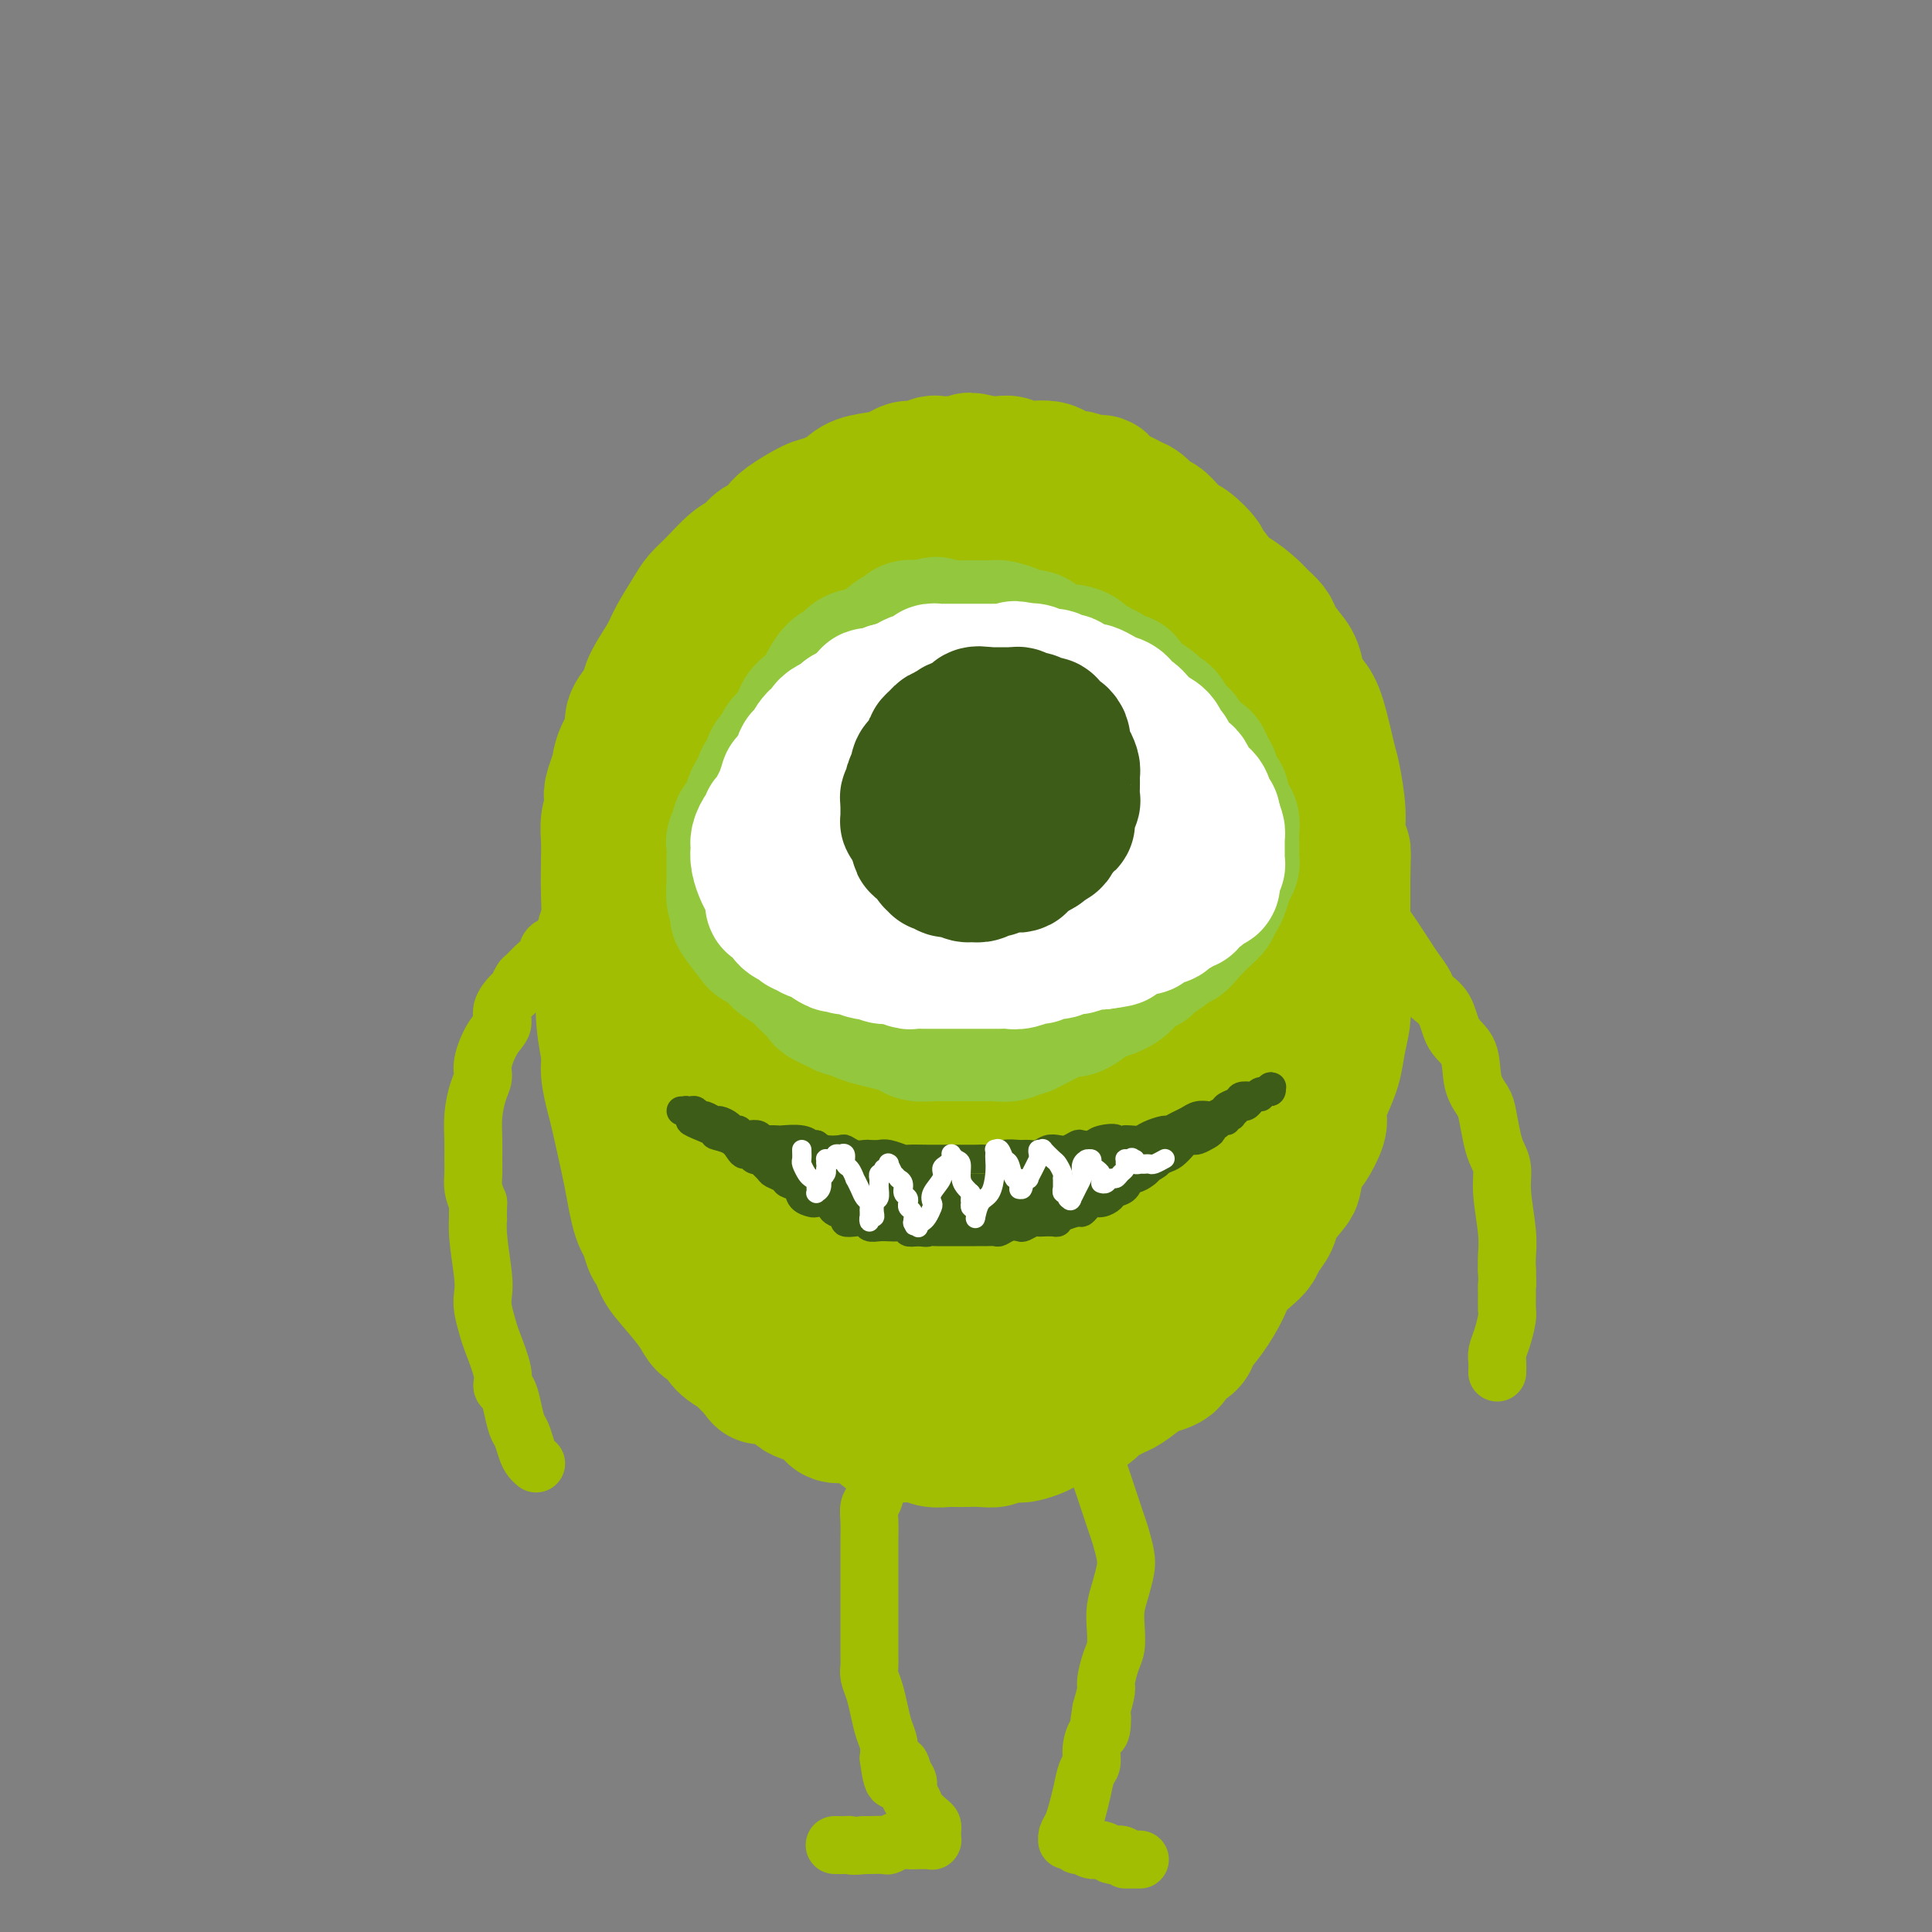 <svg viewBox='0 0 400 400' version='1.1' xmlns='http://www.w3.org/2000/svg' xmlns:xlink='http://www.w3.org/1999/xlink'><rect x="0" y="0" width="400" height="400" fill="#808080" stroke="none"/><g fill='none' stroke='rgb(161,190,2)' stroke-width='28' stroke-linecap='round' stroke-linejoin='round'><path d='M205,113c0.096,0.006 0.191,0.013 0,0c-0.191,-0.013 -0.669,-0.045 -1,0c-0.331,0.045 -0.514,0.167 -1,0c-0.486,-0.167 -1.273,-0.623 -2,-1c-0.727,-0.377 -1.392,-0.675 -2,-1c-0.608,-0.325 -1.159,-0.675 -2,-1c-0.841,-0.325 -1.971,-0.623 -3,-1c-1.029,-0.377 -1.957,-0.833 -3,-1c-1.043,-0.167 -2.200,-0.046 -3,0c-0.800,0.046 -1.244,0.015 -2,0c-0.756,-0.015 -1.825,-0.015 -3,0c-1.175,0.015 -2.457,0.044 -3,0c-0.543,-0.044 -0.348,-0.161 -1,0c-0.652,0.161 -2.152,0.601 -3,1c-0.848,0.399 -1.044,0.759 -2,1c-0.956,0.241 -2.672,0.364 -4,1c-1.328,0.636 -2.267,1.784 -3,2c-0.733,0.216 -1.261,-0.500 -2,0c-0.739,0.500 -1.690,2.217 -3,3c-1.310,0.783 -2.980,0.633 -4,1c-1.020,0.367 -1.390,1.253 -2,2c-0.610,0.747 -1.460,1.356 -2,2c-0.540,0.644 -0.770,1.322 -1,2'/><path d='M153,123c-1.123,1.503 -1.431,2.259 -2,3c-0.569,0.741 -1.398,1.467 -2,2c-0.602,0.533 -0.976,0.874 -1,1c-0.024,0.126 0.303,0.037 0,1c-0.303,0.963 -1.236,2.978 -2,4c-0.764,1.022 -1.360,1.051 -2,2c-0.640,0.949 -1.324,2.818 -2,4c-0.676,1.182 -1.343,1.678 -2,3c-0.657,1.322 -1.303,3.470 -2,5c-0.697,1.530 -1.443,2.440 -2,4c-0.557,1.560 -0.923,3.769 -1,5c-0.077,1.231 0.134,1.484 0,2c-0.134,0.516 -0.614,1.296 -1,2c-0.386,0.704 -0.677,1.331 -1,3c-0.323,1.669 -0.679,4.379 -1,6c-0.321,1.621 -0.608,2.152 -1,4c-0.392,1.848 -0.889,5.012 -1,7c-0.111,1.988 0.163,2.800 0,4c-0.163,1.200 -0.761,2.787 -1,4c-0.239,1.213 -0.117,2.052 0,4c0.117,1.948 0.228,5.005 0,7c-0.228,1.995 -0.794,2.929 -1,4c-0.206,1.071 -0.051,2.279 0,3c0.051,0.721 -0.001,0.955 0,2c0.001,1.045 0.057,2.902 0,4c-0.057,1.098 -0.225,1.439 0,2c0.225,0.561 0.845,1.344 1,2c0.155,0.656 -0.154,1.186 0,2c0.154,0.814 0.772,1.911 1,3c0.228,1.089 0.065,2.168 0,3c-0.065,0.832 -0.033,1.416 0,2'/><path d='M130,227c0.544,4.210 0.905,3.235 1,3c0.095,-0.235 -0.076,0.269 0,1c0.076,0.731 0.401,1.688 1,3c0.599,1.312 1.474,2.979 2,4c0.526,1.021 0.705,1.396 1,2c0.295,0.604 0.708,1.435 1,2c0.292,0.565 0.463,0.863 1,2c0.537,1.137 1.438,3.115 2,4c0.562,0.885 0.784,0.679 1,1c0.216,0.321 0.425,1.170 1,2c0.575,0.830 1.517,1.641 2,2c0.483,0.359 0.509,0.266 1,1c0.491,0.734 1.449,2.294 2,3c0.551,0.706 0.696,0.559 1,1c0.304,0.441 0.766,1.469 1,2c0.234,0.531 0.238,0.565 1,1c0.762,0.435 2.282,1.270 3,2c0.718,0.730 0.635,1.355 1,2c0.365,0.645 1.177,1.311 2,2c0.823,0.689 1.656,1.402 2,2c0.344,0.598 0.198,1.080 1,2c0.802,0.920 2.552,2.279 4,3c1.448,0.721 2.595,0.806 3,1c0.405,0.194 0.067,0.499 1,1c0.933,0.501 3.136,1.199 4,2c0.864,0.801 0.389,1.706 1,2c0.611,0.294 2.307,-0.023 3,0c0.693,0.023 0.382,0.388 1,1c0.618,0.612 2.167,1.473 3,2c0.833,0.527 0.952,0.722 2,1c1.048,0.278 3.024,0.639 5,1'/><path d='M185,285c4.074,1.928 2.759,1.249 3,1c0.241,-0.249 2.039,-0.067 3,0c0.961,0.067 1.087,0.019 2,0c0.913,-0.019 2.615,-0.008 4,0c1.385,0.008 2.454,0.012 3,0c0.546,-0.012 0.569,-0.042 1,0c0.431,0.042 1.270,0.155 2,0c0.730,-0.155 1.352,-0.578 3,-1c1.648,-0.422 4.322,-0.842 6,-1c1.678,-0.158 2.361,-0.055 3,0c0.639,0.055 1.234,0.061 2,0c0.766,-0.061 1.703,-0.190 3,-1c1.297,-0.810 2.952,-2.300 4,-3c1.048,-0.700 1.488,-0.608 2,-1c0.512,-0.392 1.098,-1.267 2,-2c0.902,-0.733 2.122,-1.325 3,-2c0.878,-0.675 1.414,-1.434 2,-2c0.586,-0.566 1.220,-0.940 2,-2c0.780,-1.060 1.704,-2.807 3,-4c1.296,-1.193 2.962,-1.834 4,-3c1.038,-1.166 1.448,-2.858 2,-4c0.552,-1.142 1.246,-1.733 2,-3c0.754,-1.267 1.567,-3.210 2,-4c0.433,-0.790 0.486,-0.428 1,-1c0.514,-0.572 1.489,-2.078 2,-3c0.511,-0.922 0.560,-1.261 1,-2c0.440,-0.739 1.273,-1.878 2,-3c0.727,-1.122 1.350,-2.229 2,-3c0.650,-0.771 1.329,-1.208 2,-2c0.671,-0.792 1.335,-1.941 2,-3c0.665,-1.059 1.333,-2.030 2,-3'/><path d='M262,233c3.514,-5.332 2.300,-3.161 2,-3c-0.300,0.161 0.314,-1.687 1,-3c0.686,-1.313 1.446,-2.092 2,-3c0.554,-0.908 0.904,-1.944 1,-3c0.096,-1.056 -0.063,-2.132 0,-3c0.063,-0.868 0.346,-1.527 1,-3c0.654,-1.473 1.678,-3.758 2,-5c0.322,-1.242 -0.057,-1.440 0,-2c0.057,-0.560 0.551,-1.480 1,-2c0.449,-0.520 0.852,-0.639 1,-2c0.148,-1.361 0.040,-3.963 0,-6c-0.040,-2.037 -0.011,-3.507 0,-5c0.011,-1.493 0.003,-3.009 0,-4c-0.003,-0.991 -0.001,-1.459 0,-2c0.001,-0.541 0.001,-1.157 0,-2c-0.001,-0.843 -0.003,-1.912 0,-3c0.003,-1.088 0.012,-2.194 0,-3c-0.012,-0.806 -0.045,-1.313 0,-2c0.045,-0.687 0.167,-1.555 0,-3c-0.167,-1.445 -0.623,-3.469 -1,-5c-0.377,-1.531 -0.675,-2.570 -1,-4c-0.325,-1.430 -0.679,-3.252 -1,-4c-0.321,-0.748 -0.611,-0.421 -1,-1c-0.389,-0.579 -0.878,-2.065 -1,-3c-0.122,-0.935 0.122,-1.321 0,-2c-0.122,-0.679 -0.610,-1.652 -1,-3c-0.390,-1.348 -0.682,-3.073 -1,-4c-0.318,-0.927 -0.663,-1.057 -1,-2c-0.337,-0.943 -0.668,-2.698 -1,-4c-0.332,-1.302 -0.666,-2.151 -1,-3'/><path d='M263,139c-1.952,-6.096 -1.831,-3.836 -2,-3c-0.169,0.836 -0.627,0.247 -1,-1c-0.373,-1.247 -0.662,-3.153 -1,-4c-0.338,-0.847 -0.725,-0.636 -1,-1c-0.275,-0.364 -0.440,-1.305 -1,-2c-0.560,-0.695 -1.517,-1.146 -2,-2c-0.483,-0.854 -0.491,-2.110 -1,-3c-0.509,-0.890 -1.519,-1.412 -2,-2c-0.481,-0.588 -0.432,-1.242 -1,-2c-0.568,-0.758 -1.752,-1.620 -2,-2c-0.248,-0.380 0.439,-0.277 0,-1c-0.439,-0.723 -2.004,-2.273 -3,-3c-0.996,-0.727 -1.421,-0.632 -2,-1c-0.579,-0.368 -1.310,-1.198 -2,-2c-0.690,-0.802 -1.338,-1.577 -2,-2c-0.662,-0.423 -1.337,-0.493 -2,-1c-0.663,-0.507 -1.315,-1.450 -2,-2c-0.685,-0.550 -1.404,-0.707 -2,-1c-0.596,-0.293 -1.069,-0.724 -2,-1c-0.931,-0.276 -2.318,-0.399 -3,-1c-0.682,-0.601 -0.658,-1.680 -1,-2c-0.342,-0.320 -1.049,0.121 -2,0c-0.951,-0.121 -2.144,-0.803 -3,-1c-0.856,-0.197 -1.374,0.092 -2,0c-0.626,-0.092 -1.361,-0.564 -2,-1c-0.639,-0.436 -1.182,-0.835 -2,-1c-0.818,-0.165 -1.913,-0.097 -3,0c-1.087,0.097 -2.168,0.222 -3,0c-0.832,-0.222 -1.416,-0.790 -2,-1c-0.584,-0.210 -1.167,-0.060 -2,0c-0.833,0.060 -1.917,0.030 -3,0'/><path d='M204,96c-5.395,-1.393 -2.883,-0.374 -2,0c0.883,0.374 0.136,0.104 -1,0c-1.136,-0.104 -2.660,-0.043 -4,0c-1.340,0.043 -2.494,0.067 -3,0c-0.506,-0.067 -0.363,-0.225 -1,0c-0.637,0.225 -2.054,0.833 -3,1c-0.946,0.167 -1.420,-0.107 -2,0c-0.580,0.107 -1.265,0.596 -2,1c-0.735,0.404 -1.520,0.722 -3,1c-1.480,0.278 -3.654,0.515 -5,1c-1.346,0.485 -1.866,1.218 -3,2c-1.134,0.782 -2.884,1.614 -4,2c-1.116,0.386 -1.597,0.326 -3,1c-1.403,0.674 -3.726,2.082 -5,3c-1.274,0.918 -1.498,1.346 -2,2c-0.502,0.654 -1.282,1.533 -2,2c-0.718,0.467 -1.376,0.523 -2,1c-0.624,0.477 -1.216,1.375 -2,2c-0.784,0.625 -1.761,0.978 -3,2c-1.239,1.022 -2.739,2.711 -4,4c-1.261,1.289 -2.282,2.176 -3,3c-0.718,0.824 -1.134,1.586 -2,3c-0.866,1.414 -2.181,3.480 -3,5c-0.819,1.520 -1.142,2.493 -2,4c-0.858,1.507 -2.253,3.547 -3,5c-0.747,1.453 -0.848,2.321 -1,3c-0.152,0.679 -0.356,1.171 -1,2c-0.644,0.829 -1.729,1.995 -2,3c-0.271,1.005 0.273,1.847 0,3c-0.273,1.153 -1.364,2.615 -2,4c-0.636,1.385 -0.818,2.692 -1,4'/><path d='M128,160c-2.099,5.377 -1.347,4.820 -1,5c0.347,0.180 0.289,1.099 0,2c-0.289,0.901 -0.808,1.785 -1,3c-0.192,1.215 -0.055,2.760 0,4c0.055,1.240 0.029,2.173 0,4c-0.029,1.827 -0.060,4.546 0,7c0.060,2.454 0.211,4.643 0,6c-0.211,1.357 -0.785,1.882 -1,3c-0.215,1.118 -0.073,2.828 0,4c0.073,1.172 0.075,1.805 0,4c-0.075,2.195 -0.228,5.950 0,9c0.228,3.050 0.838,5.393 1,7c0.162,1.607 -0.126,2.476 0,4c0.126,1.524 0.664,3.703 1,5c0.336,1.297 0.471,1.713 1,4c0.529,2.287 1.451,6.446 2,9c0.549,2.554 0.724,3.504 1,5c0.276,1.496 0.652,3.537 1,5c0.348,1.463 0.669,2.348 1,3c0.331,0.652 0.671,1.072 1,2c0.329,0.928 0.648,2.366 1,3c0.352,0.634 0.737,0.464 1,1c0.263,0.536 0.402,1.777 1,3c0.598,1.223 1.653,2.428 3,4c1.347,1.572 2.984,3.510 4,5c1.016,1.490 1.409,2.531 2,3c0.591,0.469 1.379,0.366 2,1c0.621,0.634 1.074,2.005 2,3c0.926,0.995 2.326,1.614 3,2c0.674,0.386 0.621,0.539 1,1c0.379,0.461 1.189,1.231 2,2'/><path d='M156,283c2.984,3.461 0.943,1.612 1,1c0.057,-0.612 2.213,0.012 4,1c1.787,0.988 3.205,2.341 4,3c0.795,0.659 0.966,0.625 2,1c1.034,0.375 2.930,1.158 4,2c1.070,0.842 1.313,1.744 2,2c0.687,0.256 1.818,-0.134 3,0c1.182,0.134 2.414,0.791 3,1c0.586,0.209 0.526,-0.031 1,0c0.474,0.031 1.483,0.334 2,1c0.517,0.666 0.543,1.695 2,2c1.457,0.305 4.347,-0.114 6,0c1.653,0.114 2.069,0.762 3,1c0.931,0.238 2.376,0.065 3,0c0.624,-0.065 0.427,-0.021 1,0c0.573,0.021 1.915,0.020 3,0c1.085,-0.020 1.914,-0.057 3,0c1.086,0.057 2.431,0.208 3,0c0.569,-0.208 0.364,-0.777 1,-1c0.636,-0.223 2.115,-0.101 3,0c0.885,0.101 1.176,0.182 2,0c0.824,-0.182 2.182,-0.625 3,-1c0.818,-0.375 1.097,-0.682 2,-1c0.903,-0.318 2.430,-0.648 3,-1c0.570,-0.352 0.184,-0.724 1,-1c0.816,-0.276 2.836,-0.454 4,-1c1.164,-0.546 1.472,-1.461 2,-2c0.528,-0.539 1.276,-0.701 2,-1c0.724,-0.299 1.426,-0.734 2,-1c0.574,-0.266 1.021,-0.362 2,-1c0.979,-0.638 2.489,-1.819 4,-3'/><path d='M237,284c3.678,-2.047 1.873,-1.166 2,-1c0.127,0.166 2.186,-0.383 3,-1c0.814,-0.617 0.382,-1.301 1,-2c0.618,-0.699 2.286,-1.411 3,-2c0.714,-0.589 0.474,-1.053 1,-2c0.526,-0.947 1.819,-2.375 3,-4c1.181,-1.625 2.252,-3.446 3,-5c0.748,-1.554 1.174,-2.843 2,-4c0.826,-1.157 2.050,-2.184 3,-3c0.950,-0.816 1.624,-1.420 2,-2c0.376,-0.580 0.454,-1.137 1,-2c0.546,-0.863 1.560,-2.034 2,-3c0.440,-0.966 0.305,-1.727 1,-3c0.695,-1.273 2.218,-3.059 3,-4c0.782,-0.941 0.823,-1.039 1,-2c0.177,-0.961 0.492,-2.785 1,-4c0.508,-1.215 1.210,-1.821 2,-3c0.790,-1.179 1.669,-2.930 2,-4c0.331,-1.070 0.116,-1.460 0,-2c-0.116,-0.540 -0.132,-1.229 0,-2c0.132,-0.771 0.414,-1.623 1,-3c0.586,-1.377 1.478,-3.279 2,-5c0.522,-1.721 0.676,-3.261 1,-5c0.324,-1.739 0.819,-3.678 1,-5c0.181,-1.322 0.049,-2.027 0,-3c-0.049,-0.973 -0.013,-2.213 0,-3c0.013,-0.787 0.003,-1.120 0,-3c-0.003,-1.880 -0.001,-5.308 0,-8c0.001,-2.692 0.000,-4.648 0,-6c-0.000,-1.352 -0.000,-2.101 0,-3c0.000,-0.899 0.000,-1.950 0,-3'/><path d='M278,182c0.064,-5.716 0.225,-5.508 0,-6c-0.225,-0.492 -0.837,-1.686 -1,-3c-0.163,-1.314 0.122,-2.750 0,-5c-0.122,-2.250 -0.653,-5.315 -1,-7c-0.347,-1.685 -0.512,-1.991 -1,-4c-0.488,-2.009 -1.299,-5.720 -2,-8c-0.701,-2.280 -1.291,-3.128 -2,-4c-0.709,-0.872 -1.537,-1.766 -2,-3c-0.463,-1.234 -0.561,-2.806 -1,-4c-0.439,-1.194 -1.218,-2.010 -2,-3c-0.782,-0.990 -1.566,-2.156 -2,-3c-0.434,-0.844 -0.519,-1.367 -1,-2c-0.481,-0.633 -1.359,-1.377 -2,-2c-0.641,-0.623 -1.045,-1.126 -2,-2c-0.955,-0.874 -2.461,-2.118 -4,-3c-1.539,-0.882 -3.113,-1.401 -4,-2c-0.887,-0.599 -1.089,-1.278 -2,-2c-0.911,-0.722 -2.532,-1.486 -4,-2c-1.468,-0.514 -2.782,-0.779 -4,-1c-1.218,-0.221 -2.339,-0.399 -4,-1c-1.661,-0.601 -3.863,-1.626 -6,-2c-2.137,-0.374 -4.208,-0.098 -6,0c-1.792,0.098 -3.305,0.019 -5,0c-1.695,-0.019 -3.573,0.023 -7,0c-3.427,-0.023 -8.403,-0.110 -12,0c-3.597,0.110 -5.817,0.417 -8,1c-2.183,0.583 -4.331,1.441 -6,2c-1.669,0.559 -2.860,0.820 -4,1c-1.140,0.180 -2.230,0.279 -4,1c-1.770,0.721 -4.220,2.063 -6,3c-1.780,0.937 -2.890,1.468 -4,2'/><path d='M169,123c-5.791,1.997 -4.268,1.990 -4,2c0.268,0.010 -0.721,0.038 -2,1c-1.279,0.962 -2.850,2.857 -4,4c-1.150,1.143 -1.879,1.534 -3,3c-1.121,1.466 -2.633,4.007 -4,6c-1.367,1.993 -2.588,3.437 -4,5c-1.412,1.563 -3.016,3.246 -4,5c-0.984,1.754 -1.349,3.579 -2,5c-0.651,1.421 -1.589,2.439 -2,4c-0.411,1.561 -0.296,3.666 -1,7c-0.704,3.334 -2.229,7.897 -3,11c-0.771,3.103 -0.789,4.747 -1,7c-0.211,2.253 -0.615,5.115 -1,8c-0.385,2.885 -0.749,5.792 -1,8c-0.251,2.208 -0.387,3.715 0,6c0.387,2.285 1.299,5.346 2,8c0.701,2.654 1.192,4.901 2,7c0.808,2.099 1.935,4.051 3,6c1.065,1.949 2.070,3.895 3,6c0.930,2.105 1.786,4.368 3,7c1.214,2.632 2.785,5.631 4,8c1.215,2.369 2.072,4.107 3,5c0.928,0.893 1.927,0.940 3,2c1.073,1.060 2.219,3.132 3,4c0.781,0.868 1.195,0.530 3,1c1.805,0.470 4.999,1.747 7,3c2.001,1.253 2.807,2.482 4,3c1.193,0.518 2.773,0.324 4,1c1.227,0.676 2.099,2.220 3,3c0.901,0.780 1.829,0.794 3,1c1.171,0.206 2.586,0.603 4,1'/><path d='M187,271c5.497,2.944 2.241,0.803 2,0c-0.241,-0.803 2.533,-0.269 4,0c1.467,0.269 1.628,0.271 3,0c1.372,-0.271 3.955,-0.816 5,-1c1.045,-0.184 0.552,-0.006 1,0c0.448,0.006 1.838,-0.161 3,-1c1.162,-0.839 2.098,-2.350 3,-3c0.902,-0.650 1.771,-0.438 3,-1c1.229,-0.562 2.819,-1.897 4,-3c1.181,-1.103 1.952,-1.973 3,-3c1.048,-1.027 2.371,-2.210 4,-4c1.629,-1.790 3.564,-4.188 5,-6c1.436,-1.812 2.374,-3.038 4,-5c1.626,-1.962 3.939,-4.659 5,-6c1.061,-1.341 0.868,-1.328 1,-2c0.132,-0.672 0.588,-2.031 1,-3c0.412,-0.969 0.779,-1.548 1,-2c0.221,-0.452 0.295,-0.778 1,-2c0.705,-1.222 2.042,-3.339 3,-5c0.958,-1.661 1.539,-2.866 2,-4c0.461,-1.134 0.802,-2.197 1,-3c0.198,-0.803 0.253,-1.345 1,-3c0.747,-1.655 2.186,-4.424 3,-6c0.814,-1.576 1.003,-1.958 1,-3c-0.003,-1.042 -0.197,-2.743 0,-4c0.197,-1.257 0.786,-2.070 1,-3c0.214,-0.930 0.055,-1.979 0,-4c-0.055,-2.021 -0.004,-5.016 0,-7c0.004,-1.984 -0.037,-2.957 0,-4c0.037,-1.043 0.154,-2.155 0,-3c-0.154,-0.845 -0.577,-1.422 -1,-2'/><path d='M251,178c0.109,-4.995 0.382,-3.981 0,-5c-0.382,-1.019 -1.420,-4.071 -2,-6c-0.580,-1.929 -0.701,-2.733 -1,-4c-0.299,-1.267 -0.775,-2.995 -2,-5c-1.225,-2.005 -3.197,-4.286 -4,-6c-0.803,-1.714 -0.436,-2.860 -1,-4c-0.564,-1.140 -2.058,-2.274 -3,-3c-0.942,-0.726 -1.332,-1.045 -2,-2c-0.668,-0.955 -1.613,-2.547 -3,-4c-1.387,-1.453 -3.214,-2.768 -5,-4c-1.786,-1.232 -3.531,-2.382 -5,-3c-1.469,-0.618 -2.663,-0.703 -4,-1c-1.337,-0.297 -2.818,-0.806 -4,-1c-1.182,-0.194 -2.066,-0.073 -4,0c-1.934,0.073 -4.918,0.097 -7,0c-2.082,-0.097 -3.264,-0.314 -5,0c-1.736,0.314 -4.027,1.160 -6,2c-1.973,0.840 -3.627,1.675 -5,2c-1.373,0.325 -2.465,0.141 -4,1c-1.535,0.859 -3.512,2.763 -5,4c-1.488,1.237 -2.485,1.807 -4,3c-1.515,1.193 -3.547,3.007 -5,4c-1.453,0.993 -2.326,1.163 -3,2c-0.674,0.837 -1.150,2.341 -2,4c-0.850,1.659 -2.074,3.473 -3,5c-0.926,1.527 -1.555,2.766 -2,5c-0.445,2.234 -0.708,5.463 -1,8c-0.292,2.537 -0.614,4.381 -1,7c-0.386,2.619 -0.835,6.013 -1,8c-0.165,1.987 -0.047,2.568 0,4c0.047,1.432 0.024,3.716 0,6'/><path d='M157,195c-0.320,6.560 0.380,6.461 1,7c0.620,0.539 1.160,1.716 2,4c0.840,2.284 1.978,5.675 3,8c1.022,2.325 1.926,3.582 3,5c1.074,1.418 2.318,2.995 3,4c0.682,1.005 0.801,1.436 1,2c0.199,0.564 0.479,1.261 1,2c0.521,0.739 1.283,1.521 2,2c0.717,0.479 1.387,0.655 3,2c1.613,1.345 4.167,3.860 6,5c1.833,1.140 2.945,0.904 4,1c1.055,0.096 2.054,0.523 4,1c1.946,0.477 4.840,1.005 7,1c2.160,-0.005 3.585,-0.541 5,-1c1.415,-0.459 2.819,-0.841 5,-2c2.181,-1.159 5.138,-3.096 8,-6c2.862,-2.904 5.627,-6.776 7,-9c1.373,-2.224 1.352,-2.799 2,-4c0.648,-1.201 1.963,-3.027 3,-5c1.037,-1.973 1.795,-4.093 3,-7c1.205,-2.907 2.855,-6.602 4,-11c1.145,-4.398 1.783,-9.499 2,-12c0.217,-2.501 0.013,-2.404 0,-3c-0.013,-0.596 0.163,-1.887 0,-3c-0.163,-1.113 -0.667,-2.047 -1,-3c-0.333,-0.953 -0.495,-1.924 -1,-3c-0.505,-1.076 -1.354,-2.258 -2,-3c-0.646,-0.742 -1.091,-1.044 -2,-2c-0.909,-0.956 -2.283,-2.565 -4,-4c-1.717,-1.435 -3.776,-2.696 -6,-4c-2.224,-1.304 -4.612,-2.652 -7,-4'/><path d='M213,153c-3.450,-2.395 -2.576,-1.381 -3,-1c-0.424,0.381 -2.146,0.130 -3,0c-0.854,-0.130 -0.842,-0.139 -2,0c-1.158,0.139 -3.488,0.428 -5,1c-1.512,0.572 -2.207,1.429 -3,2c-0.793,0.571 -1.683,0.857 -3,2c-1.317,1.143 -3.061,3.142 -5,6c-1.939,2.858 -4.072,6.575 -5,9c-0.928,2.425 -0.650,3.560 -1,6c-0.350,2.440 -1.327,6.186 -2,9c-0.673,2.814 -1.040,4.695 -1,8c0.040,3.305 0.488,8.034 1,11c0.512,2.966 1.088,4.170 2,6c0.912,1.830 2.160,4.284 3,6c0.840,1.716 1.271,2.692 2,4c0.729,1.308 1.755,2.948 3,4c1.245,1.052 2.710,1.517 4,2c1.290,0.483 2.405,0.986 4,1c1.595,0.014 3.670,-0.459 5,-1c1.330,-0.541 1.916,-1.148 3,-2c1.084,-0.852 2.665,-1.948 4,-4c1.335,-2.052 2.424,-5.060 3,-7c0.576,-1.940 0.639,-2.812 1,-6c0.361,-3.188 1.018,-8.693 1,-13c-0.018,-4.307 -0.712,-7.416 -1,-9c-0.288,-1.584 -0.170,-1.642 0,-2c0.170,-0.358 0.391,-1.016 0,-2c-0.391,-0.984 -1.393,-2.295 -2,-3c-0.607,-0.705 -0.817,-0.805 -1,-1c-0.183,-0.195 -0.338,-0.484 -1,-1c-0.662,-0.516 -1.831,-1.258 -3,-2'/><path d='M208,176c-1.368,-1.491 -1.287,-1.717 -2,-2c-0.713,-0.283 -2.220,-0.621 -3,-1c-0.780,-0.379 -0.834,-0.797 -1,-1c-0.166,-0.203 -0.443,-0.190 -1,0c-0.557,0.190 -1.394,0.558 -2,1c-0.606,0.442 -0.980,0.960 -2,2c-1.020,1.040 -2.686,2.604 -4,4c-1.314,1.396 -2.276,2.625 -3,4c-0.724,1.375 -1.210,2.897 -2,4c-0.790,1.103 -1.883,1.787 -3,5c-1.117,3.213 -2.257,8.957 -3,13c-0.743,4.043 -1.090,6.386 -1,8c0.090,1.614 0.617,2.497 1,4c0.383,1.503 0.624,3.624 1,5c0.376,1.376 0.889,2.007 1,4c0.111,1.993 -0.181,5.350 0,8c0.181,2.650 0.833,4.594 1,6c0.167,1.406 -0.151,2.275 0,3c0.151,0.725 0.772,1.305 1,2c0.228,0.695 0.062,1.506 0,2c-0.062,0.494 -0.021,0.672 0,1c0.021,0.328 0.022,0.805 0,1c-0.022,0.195 -0.068,0.106 0,0c0.068,-0.106 0.251,-0.229 0,0c-0.251,0.229 -0.936,0.810 -2,1c-1.064,0.190 -2.506,-0.012 -4,0c-1.494,0.012 -3.041,0.238 -4,0c-0.959,-0.238 -1.329,-0.940 -2,-1c-0.671,-0.060 -1.642,0.522 -3,0c-1.358,-0.522 -3.102,-2.149 -4,-3c-0.898,-0.851 -0.949,-0.925 -1,-1'/><path d='M166,245c-1.789,-0.911 -1.261,-0.689 -1,-1c0.261,-0.311 0.256,-1.154 0,-2c-0.256,-0.846 -0.763,-1.697 -1,-2c-0.237,-0.303 -0.205,-0.060 0,0c0.205,0.060 0.583,-0.062 1,0c0.417,0.062 0.872,0.308 3,1c2.128,0.692 5.928,1.832 9,3c3.072,1.168 5.414,2.366 7,3c1.586,0.634 2.415,0.706 3,1c0.585,0.294 0.924,0.812 2,1c1.076,0.188 2.888,0.047 4,0c1.112,-0.047 1.523,0.002 2,0c0.477,-0.002 1.018,-0.054 2,0c0.982,0.054 2.404,0.212 3,0c0.596,-0.212 0.366,-0.796 2,-2c1.634,-1.204 5.132,-3.028 7,-5c1.868,-1.972 2.105,-4.092 3,-6c0.895,-1.908 2.448,-3.603 3,-5c0.552,-1.397 0.102,-2.495 0,-4c-0.102,-1.505 0.144,-3.418 0,-5c-0.144,-1.582 -0.676,-2.833 -1,-4c-0.324,-1.167 -0.439,-2.249 -1,-3c-0.561,-0.751 -1.568,-1.171 -2,-2c-0.432,-0.829 -0.290,-2.067 -1,-3c-0.710,-0.933 -2.272,-1.559 -3,-2c-0.728,-0.441 -0.620,-0.695 -1,-1c-0.380,-0.305 -1.246,-0.659 -2,-1c-0.754,-0.341 -1.395,-0.669 -2,-1c-0.605,-0.331 -1.173,-0.666 -2,-1c-0.827,-0.334 -1.914,-0.667 -3,-1'/><path d='M197,203c-2.420,-1.083 -1.969,-0.290 -2,0c-0.031,0.290 -0.544,0.078 -1,0c-0.456,-0.078 -0.853,-0.021 -1,0c-0.147,0.021 -0.042,0.006 0,0c0.042,-0.006 0.021,-0.003 0,0'/></g>
<g fill='none' stroke='rgb(147,200,62)' stroke-width='28' stroke-linecap='round' stroke-linejoin='round'><path d='M153,175c0.372,-0.053 0.743,-0.106 1,-1c0.257,-0.894 0.398,-2.629 1,-4c0.602,-1.371 1.665,-2.378 2,-3c0.335,-0.622 -0.060,-0.859 0,-2c0.060,-1.141 0.573,-3.187 1,-4c0.427,-0.813 0.766,-0.395 1,-1c0.234,-0.605 0.362,-2.235 1,-3c0.638,-0.765 1.784,-0.666 2,-1c0.216,-0.334 -0.499,-1.101 0,-2c0.499,-0.899 2.213,-1.930 3,-3c0.787,-1.070 0.648,-2.178 1,-3c0.352,-0.822 1.197,-1.357 2,-2c0.803,-0.643 1.565,-1.395 2,-2c0.435,-0.605 0.545,-1.063 1,-2c0.455,-0.937 1.256,-2.353 2,-3c0.744,-0.647 1.432,-0.526 2,-1c0.568,-0.474 1.016,-1.542 2,-2c0.984,-0.458 2.504,-0.305 4,-1c1.496,-0.695 2.967,-2.239 4,-3c1.033,-0.761 1.627,-0.740 2,-1c0.373,-0.260 0.523,-0.801 1,-1c0.477,-0.199 1.279,-0.057 2,0c0.721,0.057 1.360,0.028 2,0'/><path d='M192,130c3.066,-1.392 1.230,-0.373 1,0c-0.230,0.373 1.147,0.100 2,0c0.853,-0.100 1.184,-0.027 2,0c0.816,0.027 2.117,0.007 3,0c0.883,-0.007 1.348,-0.003 2,0c0.652,0.003 1.492,0.004 2,0c0.508,-0.004 0.686,-0.011 1,0c0.314,0.011 0.766,0.042 1,0c0.234,-0.042 0.251,-0.156 1,0c0.749,0.156 2.228,0.581 3,1c0.772,0.419 0.835,0.833 1,1c0.165,0.167 0.433,0.087 1,0c0.567,-0.087 1.432,-0.181 2,0c0.568,0.181 0.837,0.636 1,1c0.163,0.364 0.219,0.636 1,1c0.781,0.364 2.286,0.819 3,1c0.714,0.181 0.638,0.086 1,0c0.362,-0.086 1.161,-0.164 2,0c0.839,0.164 1.717,0.569 2,1c0.283,0.431 -0.030,0.886 0,1c0.030,0.114 0.404,-0.114 1,0c0.596,0.114 1.416,0.569 2,1c0.584,0.431 0.934,0.838 1,1c0.066,0.162 -0.151,0.080 0,0c0.151,-0.080 0.671,-0.158 1,0c0.329,0.158 0.469,0.553 1,1c0.531,0.447 1.455,0.946 2,1c0.545,0.054 0.713,-0.336 1,0c0.287,0.336 0.693,1.398 1,2c0.307,0.602 0.516,0.743 1,1c0.484,0.257 1.242,0.628 2,1'/><path d='M237,145c3.464,2.108 0.625,0.879 0,1c-0.625,0.121 0.964,1.591 2,2c1.036,0.409 1.521,-0.242 2,0c0.479,0.242 0.953,1.377 1,2c0.047,0.623 -0.335,0.735 0,1c0.335,0.265 1.385,0.682 2,1c0.615,0.318 0.794,0.536 1,1c0.206,0.464 0.437,1.174 1,2c0.563,0.826 1.456,1.769 2,2c0.544,0.231 0.737,-0.250 1,0c0.263,0.250 0.596,1.232 1,2c0.404,0.768 0.878,1.322 1,2c0.122,0.678 -0.108,1.481 0,2c0.108,0.519 0.555,0.754 1,1c0.445,0.246 0.890,0.503 1,1c0.110,0.497 -0.114,1.235 0,2c0.114,0.765 0.567,1.555 1,2c0.433,0.445 0.848,0.543 1,1c0.152,0.457 0.042,1.274 0,2c-0.042,0.726 -0.014,1.362 0,2c0.014,0.638 0.015,1.277 0,2c-0.015,0.723 -0.045,1.531 0,2c0.045,0.469 0.166,0.598 0,1c-0.166,0.402 -0.617,1.077 -1,2c-0.383,0.923 -0.697,2.095 -1,3c-0.303,0.905 -0.596,1.541 -1,2c-0.404,0.459 -0.920,0.739 -1,1c-0.080,0.261 0.278,0.503 0,1c-0.278,0.497 -1.190,1.249 -2,2c-0.810,0.751 -1.517,1.500 -2,2c-0.483,0.500 -0.741,0.750 -1,1'/><path d='M246,193c-1.418,1.793 -1.463,1.776 -2,2c-0.537,0.224 -1.566,0.689 -2,1c-0.434,0.311 -0.271,0.467 -1,1c-0.729,0.533 -2.348,1.442 -3,2c-0.652,0.558 -0.337,0.764 -1,1c-0.663,0.236 -2.303,0.500 -3,1c-0.697,0.500 -0.452,1.234 -1,2c-0.548,0.766 -1.888,1.562 -3,2c-1.112,0.438 -1.996,0.516 -3,1c-1.004,0.484 -2.127,1.372 -3,2c-0.873,0.628 -1.495,0.995 -2,1c-0.505,0.005 -0.894,-0.354 -2,0c-1.106,0.354 -2.928,1.419 -4,2c-1.072,0.581 -1.393,0.677 -2,1c-0.607,0.323 -1.500,0.871 -2,1c-0.500,0.129 -0.607,-0.162 -1,0c-0.393,0.162 -1.070,0.775 -2,1c-0.930,0.225 -2.112,0.060 -3,0c-0.888,-0.060 -1.483,-0.016 -2,0c-0.517,0.016 -0.957,0.005 -2,0c-1.043,-0.005 -2.687,-0.004 -4,0c-1.313,0.004 -2.293,0.012 -3,0c-0.707,-0.012 -1.141,-0.045 -2,0c-0.859,0.045 -2.145,0.167 -3,0c-0.855,-0.167 -1.280,-0.623 -2,-1c-0.720,-0.377 -1.736,-0.675 -3,-1c-1.264,-0.325 -2.775,-0.678 -4,-1c-1.225,-0.322 -2.163,-0.612 -3,-1c-0.837,-0.388 -1.571,-0.874 -2,-1c-0.429,-0.126 -0.551,0.107 -1,0c-0.449,-0.107 -1.224,-0.553 -2,-1'/><path d='M173,208c-3.220,-1.290 -2.768,-1.516 -3,-2c-0.232,-0.484 -1.146,-1.228 -2,-2c-0.854,-0.772 -1.646,-1.572 -2,-2c-0.354,-0.428 -0.270,-0.483 -1,-1c-0.730,-0.517 -2.273,-1.497 -3,-2c-0.727,-0.503 -0.637,-0.527 -1,-1c-0.363,-0.473 -1.180,-1.393 -2,-2c-0.820,-0.607 -1.644,-0.902 -2,-1c-0.356,-0.098 -0.243,0.001 -1,-1c-0.757,-1.001 -2.385,-3.102 -3,-4c-0.615,-0.898 -0.217,-0.591 0,-1c0.217,-0.409 0.254,-1.532 0,-2c-0.254,-0.468 -0.800,-0.280 -1,-1c-0.200,-0.720 -0.053,-2.347 0,-3c0.053,-0.653 0.013,-0.332 0,-1c-0.013,-0.668 0.000,-2.324 0,-3c-0.000,-0.676 -0.015,-0.370 0,-1c0.015,-0.630 0.060,-2.196 0,-3c-0.060,-0.804 -0.223,-0.847 0,-1c0.223,-0.153 0.833,-0.416 1,-1c0.167,-0.584 -0.110,-1.488 0,-2c0.110,-0.512 0.606,-0.632 1,-1c0.394,-0.368 0.686,-0.985 1,-2c0.314,-1.015 0.651,-2.427 1,-3c0.349,-0.573 0.708,-0.306 1,-1c0.292,-0.694 0.515,-2.349 1,-3c0.485,-0.651 1.233,-0.298 2,-1c0.767,-0.702 1.553,-2.458 2,-3c0.447,-0.542 0.556,0.131 1,0c0.444,-0.131 1.222,-1.065 2,-2'/><path d='M165,155c1.933,-2.885 0.765,-2.096 1,-2c0.235,0.096 1.873,-0.500 3,-1c1.127,-0.500 1.742,-0.905 2,-1c0.258,-0.095 0.157,0.119 1,0c0.843,-0.119 2.629,-0.572 3,-1c0.371,-0.428 -0.674,-0.833 0,-1c0.674,-0.167 3.066,-0.097 4,0c0.934,0.097 0.410,0.222 1,0c0.590,-0.222 2.294,-0.792 3,-1c0.706,-0.208 0.413,-0.056 1,0c0.587,0.056 2.052,0.015 3,0c0.948,-0.015 1.377,-0.003 2,0c0.623,0.003 1.440,-0.003 2,0c0.560,0.003 0.864,0.015 1,0c0.136,-0.015 0.106,-0.057 1,0c0.894,0.057 2.714,0.211 4,0c1.286,-0.211 2.039,-0.788 3,-1c0.961,-0.212 2.130,-0.058 3,0c0.870,0.058 1.439,0.019 2,0c0.561,-0.019 1.112,-0.020 2,0c0.888,0.020 2.112,0.061 3,0c0.888,-0.061 1.440,-0.225 2,0c0.560,0.225 1.129,0.839 2,1c0.871,0.161 2.044,-0.129 3,0c0.956,0.129 1.693,0.678 3,1c1.307,0.322 3.183,0.418 4,1c0.817,0.582 0.575,1.650 1,2c0.425,0.350 1.516,-0.020 2,0c0.484,0.020 0.361,0.428 1,1c0.639,0.572 2.040,1.306 3,2c0.960,0.694 1.480,1.347 2,2'/><path d='M233,157c1.764,1.181 1.673,0.635 2,1c0.327,0.365 1.072,1.641 2,3c0.928,1.359 2.038,2.802 3,4c0.962,1.198 1.774,2.153 2,3c0.226,0.847 -0.135,1.587 0,2c0.135,0.413 0.765,0.501 1,1c0.235,0.499 0.075,1.411 0,2c-0.075,0.589 -0.064,0.857 0,2c0.064,1.143 0.182,3.161 0,4c-0.182,0.839 -0.666,0.500 -1,1c-0.334,0.500 -0.520,1.839 -1,3c-0.480,1.161 -1.255,2.142 -2,3c-0.745,0.858 -1.461,1.591 -2,2c-0.539,0.409 -0.902,0.494 -2,1c-1.098,0.506 -2.931,1.432 -5,2c-2.069,0.568 -4.375,0.779 -6,1c-1.625,0.221 -2.570,0.452 -4,1c-1.430,0.548 -3.346,1.415 -5,2c-1.654,0.585 -3.045,0.890 -4,1c-0.955,0.110 -1.473,0.027 -4,0c-2.527,-0.027 -7.061,0.004 -10,0c-2.939,-0.004 -4.282,-0.043 -6,0c-1.718,0.043 -3.811,0.167 -5,0c-1.189,-0.167 -1.474,-0.624 -2,-1c-0.526,-0.376 -1.292,-0.669 -2,-1c-0.708,-0.331 -1.359,-0.700 -2,-1c-0.641,-0.300 -1.271,-0.531 -2,-1c-0.729,-0.469 -1.556,-1.177 -2,-2c-0.444,-0.823 -0.504,-1.760 -1,-3c-0.496,-1.240 -1.427,-2.783 -2,-4c-0.573,-1.217 -0.786,-2.109 -1,-3'/><path d='M172,180c-0.656,-2.386 -0.294,-3.352 0,-4c0.294,-0.648 0.522,-0.979 1,-2c0.478,-1.021 1.205,-2.731 2,-4c0.795,-1.269 1.658,-2.095 4,-5c2.342,-2.905 6.162,-7.889 9,-11c2.838,-3.111 4.694,-4.351 6,-5c1.306,-0.649 2.060,-0.708 3,-1c0.940,-0.292 2.064,-0.819 3,-1c0.936,-0.181 1.684,-0.018 2,0c0.316,0.018 0.199,-0.109 1,0c0.801,0.109 2.521,0.456 4,1c1.479,0.544 2.715,1.286 4,2c1.285,0.714 2.617,1.401 4,2c1.383,0.599 2.818,1.112 4,2c1.182,0.888 2.110,2.153 3,3c0.890,0.847 1.741,1.278 2,2c0.259,0.722 -0.073,1.737 0,2c0.073,0.263 0.552,-0.224 1,0c0.448,0.224 0.866,1.161 1,2c0.134,0.839 -0.017,1.580 0,2c0.017,0.420 0.200,0.518 0,1c-0.200,0.482 -0.783,1.348 -1,2c-0.217,0.652 -0.067,1.090 -1,2c-0.933,0.910 -2.949,2.293 -4,3c-1.051,0.707 -1.138,0.739 -2,1c-0.862,0.261 -2.500,0.750 -3,1c-0.500,0.250 0.137,0.260 -2,0c-2.137,-0.260 -7.047,-0.791 -10,-1c-2.953,-0.209 -3.949,-0.095 -5,0c-1.051,0.095 -2.157,0.170 -3,0c-0.843,-0.170 -1.421,-0.585 -2,-1'/><path d='M193,173c-3.812,-0.260 -2.342,0.088 -2,0c0.342,-0.088 -0.445,-0.614 -1,-1c-0.555,-0.386 -0.879,-0.631 -1,-1c-0.121,-0.369 -0.040,-0.860 0,-1c0.040,-0.140 0.037,0.071 0,0c-0.037,-0.071 -0.109,-0.425 0,-1c0.109,-0.575 0.400,-1.372 1,-2c0.600,-0.628 1.508,-1.086 2,-2c0.492,-0.914 0.569,-2.283 1,-3c0.431,-0.717 1.217,-0.781 2,-1c0.783,-0.219 1.564,-0.592 2,-1c0.436,-0.408 0.528,-0.851 1,-1c0.472,-0.149 1.325,-0.002 2,0c0.675,0.002 1.171,-0.139 2,0c0.829,0.139 1.991,0.559 3,1c1.009,0.441 1.864,0.903 3,1c1.136,0.097 2.553,-0.170 3,0c0.447,0.170 -0.076,0.778 0,1c0.076,0.222 0.751,0.060 1,0c0.249,-0.060 0.071,-0.017 0,0c-0.071,0.017 -0.036,0.009 0,0'/></g>
<g fill='none' stroke='rgb(255,255,255)' stroke-width='28' stroke-linecap='round' stroke-linejoin='round'><path d='M244,180c-0.311,-0.498 -0.621,-0.997 -1,-1c-0.379,-0.003 -0.826,0.489 -1,0c-0.174,-0.489 -0.074,-1.961 0,-3c0.074,-1.039 0.122,-1.647 0,-2c-0.122,-0.353 -0.414,-0.452 -1,-1c-0.586,-0.548 -1.466,-1.547 -2,-2c-0.534,-0.453 -0.721,-0.362 -1,-1c-0.279,-0.638 -0.651,-2.005 -1,-3c-0.349,-0.995 -0.675,-1.618 -1,-2c-0.325,-0.382 -0.650,-0.522 -1,-1c-0.350,-0.478 -0.724,-1.293 -1,-2c-0.276,-0.707 -0.454,-1.304 -1,-2c-0.546,-0.696 -1.458,-1.490 -2,-2c-0.542,-0.510 -0.712,-0.737 -1,-1c-0.288,-0.263 -0.692,-0.561 -1,-1c-0.308,-0.439 -0.520,-1.017 -1,-2c-0.480,-0.983 -1.228,-2.371 -2,-3c-0.772,-0.629 -1.568,-0.498 -2,-1c-0.432,-0.502 -0.501,-1.635 -1,-2c-0.499,-0.365 -1.428,0.039 -2,0c-0.572,-0.039 -0.786,-0.519 -1,-1'/><path d='M220,147c-3.111,-2.627 -4.389,-2.694 -5,-3c-0.611,-0.306 -0.554,-0.853 -1,-1c-0.446,-0.147 -1.394,0.104 -2,0c-0.606,-0.104 -0.869,-0.564 -2,-1c-1.131,-0.436 -3.131,-0.849 -4,-1c-0.869,-0.151 -0.607,-0.040 -1,0c-0.393,0.040 -1.442,0.011 -2,0c-0.558,-0.011 -0.626,-0.003 -1,0c-0.374,0.003 -1.054,-0.000 -2,0c-0.946,0.000 -2.160,0.003 -3,0c-0.840,-0.003 -1.308,-0.011 -2,0c-0.692,0.011 -1.608,0.042 -2,0c-0.392,-0.042 -0.261,-0.156 -1,0c-0.739,0.156 -2.348,0.581 -3,1c-0.652,0.419 -0.348,0.833 -1,1c-0.652,0.167 -2.259,0.086 -3,0c-0.741,-0.086 -0.617,-0.178 -1,0c-0.383,0.178 -1.272,0.625 -2,1c-0.728,0.375 -1.293,0.678 -2,1c-0.707,0.322 -1.555,0.664 -2,1c-0.445,0.336 -0.488,0.667 -1,1c-0.512,0.333 -1.495,0.667 -2,1c-0.505,0.333 -0.534,0.664 -1,1c-0.466,0.336 -1.371,0.675 -2,1c-0.629,0.325 -0.982,0.635 -1,1c-0.018,0.365 0.298,0.783 0,1c-0.298,0.217 -1.210,0.232 -2,1c-0.790,0.768 -1.459,2.288 -2,3c-0.541,0.712 -0.953,0.615 -1,1c-0.047,0.385 0.272,1.253 0,2c-0.272,0.747 -1.136,1.374 -2,2'/><path d='M164,161c-1.399,1.737 -0.896,0.579 -1,1c-0.104,0.421 -0.815,2.421 -1,3c-0.185,0.579 0.157,-0.262 0,0c-0.157,0.262 -0.812,1.629 -1,2c-0.188,0.371 0.090,-0.252 0,0c-0.090,0.252 -0.550,1.380 -1,2c-0.450,0.620 -0.891,0.730 -1,1c-0.109,0.270 0.114,0.698 0,1c-0.114,0.302 -0.567,0.477 -1,1c-0.433,0.523 -0.848,1.393 -1,2c-0.152,0.607 -0.042,0.952 0,1c0.042,0.048 0.014,-0.201 0,0c-0.014,0.201 -0.015,0.854 0,1c0.015,0.146 0.047,-0.213 0,0c-0.047,0.213 -0.171,1.000 0,2c0.171,1.000 0.637,2.214 1,3c0.363,0.786 0.623,1.143 1,2c0.377,0.857 0.871,2.214 1,3c0.129,0.786 -0.107,1.002 0,1c0.107,-0.002 0.557,-0.222 1,0c0.443,0.222 0.878,0.887 1,1c0.122,0.113 -0.069,-0.324 0,0c0.069,0.324 0.398,1.410 1,2c0.602,0.590 1.478,0.683 2,1c0.522,0.317 0.690,0.858 1,1c0.310,0.142 0.764,-0.117 1,0c0.236,0.117 0.256,0.608 1,1c0.744,0.392 2.213,0.683 3,1c0.787,0.317 0.894,0.658 1,1'/><path d='M172,195c1.966,1.327 0.880,0.146 1,0c0.120,-0.146 1.446,0.744 2,1c0.554,0.256 0.337,-0.124 1,0c0.663,0.124 2.207,0.750 3,1c0.793,0.250 0.836,0.123 1,0c0.164,-0.123 0.449,-0.243 1,0c0.551,0.243 1.369,0.850 2,1c0.631,0.150 1.075,-0.156 2,0c0.925,0.156 2.332,0.774 3,1c0.668,0.226 0.599,0.061 1,0c0.401,-0.061 1.273,-0.016 2,0c0.727,0.016 1.310,0.004 2,0c0.690,-0.004 1.488,-0.001 2,0c0.512,0.001 0.738,0.000 1,0c0.262,-0.000 0.559,-0.000 1,0c0.441,0.000 1.024,0.000 2,0c0.976,-0.000 2.345,-0.000 3,0c0.655,0.000 0.597,0.001 1,0c0.403,-0.001 1.267,-0.004 2,0c0.733,0.004 1.333,0.016 2,0c0.667,-0.016 1.400,-0.061 2,0c0.600,0.061 1.067,0.228 2,0c0.933,-0.228 2.333,-0.850 3,-1c0.667,-0.150 0.602,0.171 1,0c0.398,-0.171 1.257,-0.834 2,-1c0.743,-0.166 1.368,0.166 2,0c0.632,-0.166 1.272,-0.829 2,-1c0.728,-0.171 1.546,0.150 2,0c0.454,-0.150 0.545,-0.771 1,-1c0.455,-0.229 1.273,-0.065 2,0c0.727,0.065 1.364,0.033 2,0'/><path d='M228,195c6.313,-0.780 2.097,-0.730 1,-1c-1.097,-0.270 0.925,-0.860 2,-1c1.075,-0.140 1.204,0.169 2,0c0.796,-0.169 2.259,-0.815 3,-1c0.741,-0.185 0.761,0.091 1,0c0.239,-0.091 0.698,-0.549 1,-1c0.302,-0.451 0.448,-0.895 1,-1c0.552,-0.105 1.511,0.130 2,0c0.489,-0.130 0.507,-0.626 1,-1c0.493,-0.374 1.459,-0.625 2,-1c0.541,-0.375 0.656,-0.874 1,-1c0.344,-0.126 0.918,0.120 1,0c0.082,-0.120 -0.328,-0.606 0,-1c0.328,-0.394 1.394,-0.697 2,-1c0.606,-0.303 0.751,-0.606 1,-1c0.249,-0.394 0.603,-0.880 1,-1c0.397,-0.120 0.837,0.127 1,0c0.163,-0.127 0.047,-0.626 0,-1c-0.047,-0.374 -0.027,-0.621 0,-1c0.027,-0.379 0.060,-0.889 0,-1c-0.060,-0.111 -0.212,0.177 0,0c0.212,-0.177 0.789,-0.820 1,-1c0.211,-0.180 0.057,0.103 0,0c-0.057,-0.103 -0.015,-0.591 0,-1c0.015,-0.409 0.005,-0.739 0,-1c-0.005,-0.261 -0.004,-0.454 0,-1c0.004,-0.546 0.011,-1.445 0,-2c-0.011,-0.555 -0.042,-0.765 0,-1c0.042,-0.235 0.155,-0.496 0,-1c-0.155,-0.504 -0.577,-1.252 -1,-2'/><path d='M251,170c0.207,-2.146 0.223,-1.013 0,-1c-0.223,0.013 -0.686,-1.096 -1,-2c-0.314,-0.904 -0.478,-1.605 -1,-2c-0.522,-0.395 -1.400,-0.486 -2,-1c-0.600,-0.514 -0.921,-1.451 -1,-2c-0.079,-0.549 0.085,-0.711 0,-1c-0.085,-0.289 -0.418,-0.707 -1,-1c-0.582,-0.293 -1.412,-0.463 -2,-1c-0.588,-0.537 -0.935,-1.440 -1,-2c-0.065,-0.560 0.151,-0.775 0,-1c-0.151,-0.225 -0.669,-0.458 -1,-1c-0.331,-0.542 -0.474,-1.393 -1,-2c-0.526,-0.607 -1.437,-0.970 -2,-1c-0.563,-0.030 -0.780,0.272 -1,0c-0.220,-0.272 -0.443,-1.120 -1,-2c-0.557,-0.880 -1.447,-1.794 -2,-2c-0.553,-0.206 -0.768,0.295 -1,0c-0.232,-0.295 -0.482,-1.386 -1,-2c-0.518,-0.614 -1.304,-0.752 -2,-1c-0.696,-0.248 -1.304,-0.605 -2,-1c-0.696,-0.395 -1.482,-0.828 -2,-1c-0.518,-0.172 -0.768,-0.084 -1,0c-0.232,0.084 -0.446,0.162 -1,0c-0.554,-0.162 -1.447,-0.564 -2,-1c-0.553,-0.436 -0.767,-0.905 -1,-1c-0.233,-0.095 -0.485,0.185 -1,0c-0.515,-0.185 -1.293,-0.833 -2,-1c-0.707,-0.167 -1.344,0.147 -2,0c-0.656,-0.147 -1.330,-0.756 -2,-1c-0.670,-0.244 -1.335,-0.122 -2,0'/><path d='M212,139c-3.263,-1.083 -1.420,-0.290 -1,0c0.420,0.290 -0.584,0.078 -1,0c-0.416,-0.078 -0.243,-0.021 -1,0c-0.757,0.021 -2.444,0.006 -3,0c-0.556,-0.006 0.020,-0.001 0,0c-0.020,0.001 -0.634,0.000 -1,0c-0.366,-0.000 -0.483,-0.000 -1,0c-0.517,0.000 -1.433,0.000 -2,0c-0.567,-0.000 -0.786,-0.000 -1,0c-0.214,0.000 -0.424,0.000 -1,0c-0.576,-0.000 -1.517,-0.001 -2,0c-0.483,0.001 -0.509,0.003 -1,0c-0.491,-0.003 -1.449,-0.012 -2,0c-0.551,0.012 -0.697,0.046 -1,0c-0.303,-0.046 -0.763,-0.171 -1,0c-0.237,0.171 -0.253,0.638 -1,1c-0.747,0.362 -2.227,0.618 -3,1c-0.773,0.382 -0.840,0.891 -1,1c-0.160,0.109 -0.415,-0.182 -1,0c-0.585,0.182 -1.501,0.836 -2,1c-0.499,0.164 -0.581,-0.163 -1,0c-0.419,0.163 -1.176,0.817 -2,1c-0.824,0.183 -1.717,-0.106 -2,0c-0.283,0.106 0.044,0.606 0,1c-0.044,0.394 -0.459,0.682 -1,1c-0.541,0.318 -1.209,0.666 -2,1c-0.791,0.334 -1.704,0.653 -2,1c-0.296,0.347 0.024,0.722 0,1c-0.024,0.278 -0.391,0.459 -1,1c-0.609,0.541 -1.460,1.440 -2,2c-0.540,0.560 -0.770,0.780 -1,1'/><path d='M171,153c-2.737,2.192 -0.578,1.671 0,2c0.578,0.329 -0.423,1.506 -1,2c-0.577,0.494 -0.728,0.303 -1,1c-0.272,0.697 -0.664,2.280 -1,3c-0.336,0.720 -0.615,0.577 -1,1c-0.385,0.423 -0.877,1.411 -1,2c-0.123,0.589 0.121,0.777 0,1c-0.121,0.223 -0.607,0.479 -1,1c-0.393,0.521 -0.694,1.306 -1,2c-0.306,0.694 -0.619,1.296 -1,2c-0.381,0.704 -0.831,1.509 -1,2c-0.169,0.491 -0.057,0.666 0,1c0.057,0.334 0.061,0.825 0,1c-0.061,0.175 -0.185,0.034 0,0c0.185,-0.034 0.679,0.040 1,0c0.321,-0.040 0.469,-0.193 1,0c0.531,0.193 1.444,0.733 2,1c0.556,0.267 0.753,0.261 2,1c1.247,0.739 3.542,2.223 5,3c1.458,0.777 2.079,0.846 3,1c0.921,0.154 2.143,0.392 3,1c0.857,0.608 1.348,1.586 3,2c1.652,0.414 4.465,0.266 7,0c2.535,-0.266 4.791,-0.649 7,-1c2.209,-0.351 4.371,-0.670 6,-1c1.629,-0.330 2.724,-0.669 4,-1c1.276,-0.331 2.734,-0.652 4,-1c1.266,-0.348 2.339,-0.722 3,-1c0.661,-0.278 0.909,-0.459 2,-1c1.091,-0.541 3.026,-1.440 4,-2c0.974,-0.560 0.987,-0.780 1,-1'/><path d='M220,174c3.432,-1.439 3.011,-1.538 3,-2c-0.011,-0.462 0.386,-1.289 1,-2c0.614,-0.711 1.443,-1.308 2,-2c0.557,-0.692 0.840,-1.481 1,-2c0.160,-0.519 0.196,-0.768 0,-1c-0.196,-0.232 -0.624,-0.447 -1,-1c-0.376,-0.553 -0.698,-1.443 -1,-2c-0.302,-0.557 -0.582,-0.780 -1,-1c-0.418,-0.220 -0.972,-0.438 -2,-1c-1.028,-0.562 -2.530,-1.467 -5,-2c-2.470,-0.533 -5.906,-0.693 -8,-1c-2.094,-0.307 -2.844,-0.760 -4,-1c-1.156,-0.240 -2.718,-0.268 -4,0c-1.282,0.268 -2.283,0.831 -3,1c-0.717,0.169 -1.149,-0.057 -2,0c-0.851,0.057 -2.122,0.395 -3,1c-0.878,0.605 -1.362,1.477 -2,2c-0.638,0.523 -1.429,0.699 -2,1c-0.571,0.301 -0.924,0.728 -1,1c-0.076,0.272 0.123,0.388 0,1c-0.123,0.612 -0.569,1.718 -1,2c-0.431,0.282 -0.848,-0.261 -1,0c-0.152,0.261 -0.041,1.328 0,2c0.041,0.672 0.011,0.951 0,1c-0.011,0.049 -0.003,-0.131 0,0c0.003,0.131 0.001,0.574 0,1c-0.001,0.426 -0.000,0.836 0,1c0.000,0.164 0.000,0.082 0,0'/></g>
<g fill='none' stroke='rgb(61,92,24)' stroke-width='6' stroke-linecap='round' stroke-linejoin='round'><path d='M263,225c0.200,0.453 0.400,0.905 0,1c-0.400,0.095 -1.402,-0.168 -2,0c-0.598,0.168 -0.794,0.766 -1,1c-0.206,0.234 -0.421,0.104 -1,0c-0.579,-0.104 -1.521,-0.182 -2,0c-0.479,0.182 -0.495,0.623 -1,1c-0.505,0.377 -1.500,0.689 -2,1c-0.500,0.311 -0.504,0.622 -1,1c-0.496,0.378 -1.483,0.822 -2,1c-0.517,0.178 -0.562,0.090 -1,0c-0.438,-0.090 -1.267,-0.183 -2,0c-0.733,0.183 -1.369,0.640 -2,1c-0.631,0.360 -1.257,0.622 -2,1c-0.743,0.378 -1.603,0.872 -2,1c-0.397,0.128 -0.330,-0.109 -1,0c-0.670,0.109 -2.076,0.565 -3,1c-0.924,0.435 -1.364,0.848 -2,1c-0.636,0.152 -1.467,0.043 -2,0c-0.533,-0.043 -0.766,-0.022 -1,0'/><path d='M233,236c-4.936,1.718 -2.277,0.512 -2,0c0.277,-0.512 -1.826,-0.330 -3,0c-1.174,0.330 -1.417,0.807 -2,1c-0.583,0.193 -1.507,0.103 -2,0c-0.493,-0.103 -0.555,-0.220 -1,0c-0.445,0.220 -1.274,0.777 -2,1c-0.726,0.223 -1.348,0.113 -2,0c-0.652,-0.113 -1.333,-0.227 -2,0c-0.667,0.227 -1.319,0.797 -2,1c-0.681,0.203 -1.390,0.040 -2,0c-0.610,-0.040 -1.122,0.042 -2,0c-0.878,-0.042 -2.122,-0.207 -3,0c-0.878,0.207 -1.391,0.788 -2,1c-0.609,0.212 -1.313,0.057 -2,0c-0.687,-0.057 -1.357,-0.015 -2,0c-0.643,0.015 -1.258,0.004 -2,0c-0.742,-0.004 -1.611,-0.001 -2,0c-0.389,0.001 -0.298,0.001 -1,0c-0.702,-0.001 -2.198,-0.004 -3,0c-0.802,0.004 -0.910,0.015 -2,0c-1.090,-0.015 -3.160,-0.057 -4,0c-0.840,0.057 -0.448,0.211 -1,0c-0.552,-0.211 -2.048,-0.788 -3,-1c-0.952,-0.212 -1.358,-0.061 -2,0c-0.642,0.061 -1.518,0.030 -2,0c-0.482,-0.030 -0.570,-0.060 -1,0c-0.430,0.060 -1.204,0.209 -2,0c-0.796,-0.209 -1.615,-0.778 -2,-1c-0.385,-0.222 -0.334,-0.098 -1,0c-0.666,0.098 -2.047,0.171 -3,0c-0.953,-0.171 -1.476,-0.585 -2,-1'/><path d='M169,237c-5.870,-0.403 -3.044,0.088 -2,0c1.044,-0.088 0.305,-0.755 -1,-1c-1.305,-0.245 -3.175,-0.069 -4,0c-0.825,0.069 -0.605,0.032 -1,0c-0.395,-0.032 -1.406,-0.060 -2,0c-0.594,0.060 -0.771,0.208 -1,0c-0.229,-0.208 -0.509,-0.773 -1,-1c-0.491,-0.227 -1.191,-0.116 -2,0c-0.809,0.116 -1.726,0.237 -2,0c-0.274,-0.237 0.096,-0.833 0,-1c-0.096,-0.167 -0.660,0.095 -1,0c-0.340,-0.095 -0.458,-0.546 -1,-1c-0.542,-0.454 -1.507,-0.910 -2,-1c-0.493,-0.090 -0.513,0.186 -1,0c-0.487,-0.186 -1.439,-0.834 -2,-1c-0.561,-0.166 -0.729,0.152 -1,0c-0.271,-0.152 -0.643,-0.772 -1,-1c-0.357,-0.228 -0.699,-0.062 -1,0c-0.301,0.062 -0.560,0.021 -1,0c-0.440,-0.021 -1.061,-0.020 -1,0c0.061,0.020 0.804,0.061 1,0c0.196,-0.061 -0.154,-0.222 0,0c0.154,0.222 0.811,0.829 1,1c0.189,0.171 -0.089,-0.094 0,0c0.089,0.094 0.544,0.547 1,1'/><path d='M144,232c-3.208,-0.372 1.273,1.197 3,2c1.727,0.803 0.700,0.841 1,1c0.300,0.159 1.925,0.438 3,1c1.075,0.562 1.599,1.405 2,2c0.401,0.595 0.680,0.942 1,1c0.320,0.058 0.681,-0.174 1,0c0.319,0.174 0.595,0.753 1,1c0.405,0.247 0.939,0.160 1,0c0.061,-0.160 -0.350,-0.393 0,0c0.350,0.393 1.460,1.414 2,2c0.540,0.586 0.511,0.738 1,1c0.489,0.262 1.497,0.634 2,1c0.503,0.366 0.501,0.725 1,1c0.499,0.275 1.499,0.465 2,1c0.501,0.535 0.502,1.414 1,2c0.498,0.586 1.494,0.878 2,1c0.506,0.122 0.522,0.074 1,0c0.478,-0.074 1.419,-0.174 2,0c0.581,0.174 0.802,0.621 1,1c0.198,0.379 0.371,0.689 1,1c0.629,0.311 1.712,0.623 2,1c0.288,0.377 -0.218,0.819 0,1c0.218,0.181 1.161,0.101 2,0c0.839,-0.101 1.575,-0.223 2,0c0.425,0.223 0.538,0.791 1,1c0.462,0.209 1.271,0.060 2,0c0.729,-0.060 1.378,-0.030 2,0c0.622,0.030 1.218,0.060 2,0c0.782,-0.060 1.749,-0.208 2,0c0.251,0.208 -0.214,0.774 0,1c0.214,0.226 1.107,0.113 2,0'/><path d='M190,255c2.677,0.309 1.868,0.083 2,0c0.132,-0.083 1.205,-0.022 2,0c0.795,0.022 1.311,0.006 2,0c0.689,-0.006 1.549,-0.002 2,0c0.451,0.002 0.492,0.000 1,0c0.508,-0.000 1.483,0.001 2,0c0.517,-0.001 0.575,-0.004 1,0c0.425,0.004 1.217,0.015 2,0c0.783,-0.015 1.557,-0.056 2,0c0.443,0.056 0.556,0.207 1,0c0.444,-0.207 1.218,-0.774 2,-1c0.782,-0.226 1.570,-0.113 2,0c0.430,0.113 0.500,0.226 1,0c0.500,-0.226 1.430,-0.792 2,-1c0.570,-0.208 0.781,-0.058 1,0c0.219,0.058 0.448,0.026 1,0c0.552,-0.026 1.429,-0.045 2,0c0.571,0.045 0.836,0.153 1,0c0.164,-0.153 0.228,-0.567 1,-1c0.772,-0.433 2.251,-0.886 3,-1c0.749,-0.114 0.768,0.110 1,0c0.232,-0.110 0.677,-0.555 1,-1c0.323,-0.445 0.524,-0.892 1,-1c0.476,-0.108 1.227,0.121 2,0c0.773,-0.121 1.568,-0.592 2,-1c0.432,-0.408 0.501,-0.753 1,-1c0.499,-0.247 1.429,-0.395 2,-1c0.571,-0.605 0.782,-1.667 1,-2c0.218,-0.333 0.443,0.064 1,0c0.557,-0.064 1.445,-0.590 2,-1c0.555,-0.410 0.778,-0.705 1,-1'/><path d='M238,242c3.224,-1.876 1.283,-1.067 1,-1c-0.283,0.067 1.090,-0.609 2,-1c0.910,-0.391 1.356,-0.496 2,-1c0.644,-0.504 1.485,-1.406 2,-2c0.515,-0.594 0.702,-0.880 1,-1c0.298,-0.120 0.706,-0.075 1,0c0.294,0.075 0.474,0.179 1,0c0.526,-0.179 1.397,-0.640 2,-1c0.603,-0.360 0.936,-0.617 1,-1c0.064,-0.383 -0.142,-0.891 0,-1c0.142,-0.109 0.630,0.181 1,0c0.370,-0.181 0.620,-0.832 1,-1c0.380,-0.168 0.889,0.149 1,0c0.111,-0.149 -0.178,-0.762 0,-1c0.178,-0.238 0.821,-0.101 1,0c0.179,0.101 -0.106,0.167 0,0c0.106,-0.167 0.602,-0.565 1,-1c0.398,-0.435 0.699,-0.905 1,-1c0.301,-0.095 0.601,0.185 1,0c0.399,-0.185 0.895,-0.834 1,-1c0.105,-0.166 -0.183,0.153 0,0c0.183,-0.153 0.836,-0.777 1,-1c0.164,-0.223 -0.162,-0.046 0,0c0.162,0.046 0.811,-0.040 1,0c0.189,0.040 -0.083,0.207 0,0c0.083,-0.207 0.522,-0.786 1,-1c0.478,-0.214 0.994,-0.061 1,0c0.006,0.061 -0.497,0.031 -1,0'/><path d='M262,226c3.296,-2.297 -0.463,-0.038 -2,1c-1.537,1.038 -0.851,0.856 -1,1c-0.149,0.144 -1.132,0.616 -2,1c-0.868,0.384 -1.622,0.681 -2,1c-0.378,0.319 -0.381,0.659 -1,1c-0.619,0.341 -1.855,0.683 -3,1c-1.145,0.317 -2.198,0.610 -3,1c-0.802,0.390 -1.354,0.878 -2,1c-0.646,0.122 -1.385,-0.121 -2,0c-0.615,0.121 -1.104,0.606 -2,1c-0.896,0.394 -2.198,0.697 -3,1c-0.802,0.303 -1.104,0.607 -2,1c-0.896,0.393 -2.386,0.876 -3,1c-0.614,0.124 -0.353,-0.111 -1,0c-0.647,0.111 -2.204,0.568 -3,1c-0.796,0.432 -0.832,0.838 -1,1c-0.168,0.162 -0.468,0.081 -1,0c-0.532,-0.081 -1.297,-0.162 -2,0c-0.703,0.162 -1.345,0.568 -2,1c-0.655,0.432 -1.324,0.890 -2,1c-0.676,0.110 -1.360,-0.129 -2,0c-0.640,0.129 -1.236,0.627 -2,1c-0.764,0.373 -1.696,0.622 -3,1c-1.304,0.378 -2.981,0.886 -4,1c-1.019,0.114 -1.379,-0.166 -2,0c-0.621,0.166 -1.503,0.776 -2,1c-0.497,0.224 -0.607,0.060 -1,0c-0.393,-0.060 -1.067,-0.016 -2,0c-0.933,0.016 -2.124,0.005 -3,0c-0.876,-0.005 -1.438,-0.002 -2,0'/><path d='M199,246c-3.834,0.619 -1.919,0.166 -2,0c-0.081,-0.166 -2.158,-0.044 -3,0c-0.842,0.044 -0.449,0.012 -1,0c-0.551,-0.012 -2.046,-0.002 -3,0c-0.954,0.002 -1.368,-0.003 -2,0c-0.632,0.003 -1.482,0.016 -2,0c-0.518,-0.016 -0.703,-0.061 -1,0c-0.297,0.061 -0.705,0.226 -1,0c-0.295,-0.226 -0.478,-0.844 -1,-1c-0.522,-0.156 -1.382,0.151 -2,0c-0.618,-0.151 -0.992,-0.758 -1,-1c-0.008,-0.242 0.350,-0.117 0,0c-0.350,0.117 -1.407,0.227 -2,0c-0.593,-0.227 -0.722,-0.792 -1,-1c-0.278,-0.208 -0.704,-0.059 -1,0c-0.296,0.059 -0.460,0.030 -1,0c-0.540,-0.030 -1.454,-0.060 -2,0c-0.546,0.060 -0.724,0.208 -1,0c-0.276,-0.208 -0.651,-0.774 -1,-1c-0.349,-0.226 -0.672,-0.113 -1,0c-0.328,0.113 -0.662,0.228 -1,0c-0.338,-0.228 -0.681,-0.797 -1,-1c-0.319,-0.203 -0.614,-0.040 -1,0c-0.386,0.040 -0.864,-0.042 -1,0c-0.136,0.042 0.069,0.207 0,0c-0.069,-0.207 -0.411,-0.788 -1,-1c-0.589,-0.212 -1.426,-0.057 -2,0c-0.574,0.057 -0.886,0.015 -1,0c-0.114,-0.015 -0.031,-0.004 0,0c0.031,0.004 0.009,0.001 0,0c-0.009,-0.001 -0.004,-0.001 0,0'/><path d='M162,240c-5.776,-0.936 -1.717,-0.276 0,0c1.717,0.276 1.093,0.168 1,0c-0.093,-0.168 0.347,-0.397 1,0c0.653,0.397 1.521,1.418 2,2c0.479,0.582 0.570,0.724 1,1c0.430,0.276 1.200,0.685 2,1c0.800,0.315 1.632,0.536 2,1c0.368,0.464 0.274,1.171 1,2c0.726,0.829 2.273,1.781 3,2c0.727,0.219 0.632,-0.295 1,0c0.368,0.295 1.197,1.400 2,2c0.803,0.600 1.580,0.696 2,1c0.420,0.304 0.481,0.817 1,1c0.519,0.183 1.494,0.035 2,0c0.506,-0.035 0.542,0.043 1,0c0.458,-0.043 1.338,-0.208 2,0c0.662,0.208 1.107,0.789 2,1c0.893,0.211 2.234,0.053 3,0c0.766,-0.053 0.957,0.001 2,0c1.043,-0.001 2.940,-0.055 4,0c1.060,0.055 1.285,0.221 2,0c0.715,-0.221 1.920,-0.829 3,-1c1.080,-0.171 2.033,0.095 3,0c0.967,-0.095 1.946,-0.551 3,-1c1.054,-0.449 2.183,-0.891 3,-1c0.817,-0.109 1.322,0.115 2,0c0.678,-0.115 1.530,-0.570 2,-1c0.470,-0.430 0.559,-0.837 1,-1c0.441,-0.163 1.234,-0.082 2,0c0.766,0.082 1.505,0.166 2,0c0.495,-0.166 0.748,-0.583 1,-1'/><path d='M221,248c5.673,-1.256 3.355,-1.397 3,-2c-0.355,-0.603 1.253,-1.667 2,-2c0.747,-0.333 0.635,0.065 1,0c0.365,-0.065 1.208,-0.592 2,-1c0.792,-0.408 1.533,-0.698 2,-1c0.467,-0.302 0.661,-0.617 1,-1c0.339,-0.383 0.822,-0.835 1,-1c0.178,-0.165 0.050,-0.042 0,0c-0.050,0.042 -0.023,0.004 0,0c0.023,-0.004 0.041,0.025 0,0c-0.041,-0.025 -0.143,-0.105 -1,0c-0.857,0.105 -2.471,0.396 -4,1c-1.529,0.604 -2.975,1.520 -4,2c-1.025,0.480 -1.630,0.525 -3,1c-1.370,0.475 -3.507,1.381 -5,2c-1.493,0.619 -2.344,0.950 -3,1c-0.656,0.050 -1.116,-0.183 -2,0c-0.884,0.183 -2.191,0.782 -3,1c-0.809,0.218 -1.120,0.054 -2,0c-0.880,-0.054 -2.330,0.000 -3,0c-0.670,-0.000 -0.561,-0.055 -1,0c-0.439,0.055 -1.426,0.221 -2,0c-0.574,-0.221 -0.734,-0.830 -1,-1c-0.266,-0.170 -0.638,0.099 -1,0c-0.362,-0.099 -0.713,-0.565 -1,-1c-0.287,-0.435 -0.511,-0.839 -1,-1c-0.489,-0.161 -1.245,-0.081 -2,0'/><path d='M194,245c-2.240,-0.464 -0.841,-0.124 -1,0c-0.159,0.124 -1.875,0.033 -3,0c-1.125,-0.033 -1.660,-0.009 -2,0c-0.340,0.009 -0.486,0.003 -1,0c-0.514,-0.003 -1.395,-0.005 -2,0c-0.605,0.005 -0.935,0.015 -1,0c-0.065,-0.015 0.136,-0.057 0,0c-0.136,0.057 -0.610,0.212 -1,0c-0.390,-0.212 -0.696,-0.793 -1,-1c-0.304,-0.207 -0.607,-0.041 -1,0c-0.393,0.041 -0.875,-0.041 -1,0c-0.125,0.041 0.106,0.207 0,0c-0.106,-0.207 -0.550,-0.787 -1,-1c-0.450,-0.213 -0.906,-0.058 -1,0c-0.094,0.058 0.175,0.019 0,0c-0.175,-0.019 -0.794,-0.019 -1,0c-0.206,0.019 0.001,0.057 0,0c-0.001,-0.057 -0.208,-0.209 0,0c0.208,0.209 0.832,0.780 1,1c0.168,0.220 -0.121,0.089 0,0c0.121,-0.089 0.651,-0.137 1,0c0.349,0.137 0.517,0.460 1,1c0.483,0.540 1.281,1.297 2,2c0.719,0.703 1.360,1.351 2,2'/><path d='M184,249c1.038,0.884 0.634,0.093 1,0c0.366,-0.093 1.502,0.510 2,1c0.498,0.490 0.359,0.867 1,1c0.641,0.133 2.062,0.023 3,0c0.938,-0.023 1.392,0.042 2,0c0.608,-0.042 1.370,-0.192 2,0c0.630,0.192 1.129,0.727 2,1c0.871,0.273 2.114,0.283 3,0c0.886,-0.283 1.414,-0.861 2,-1c0.586,-0.139 1.229,0.159 2,0c0.771,-0.159 1.671,-0.775 2,-1c0.329,-0.225 0.088,-0.060 0,0c-0.088,0.060 -0.024,0.016 0,0c0.024,-0.016 0.007,-0.005 0,0c-0.007,0.005 -0.003,0.002 0,0'/></g>
<g fill='none' stroke='rgb(255,255,255)' stroke-width='4' stroke-linecap='round' stroke-linejoin='round'><path d='M166,238c0.024,0.786 0.049,1.572 0,2c-0.049,0.428 -0.171,0.497 0,1c0.171,0.503 0.634,1.440 1,2c0.366,0.560 0.634,0.742 1,1c0.366,0.258 0.830,0.591 1,1c0.170,0.409 0.044,0.895 0,1c-0.044,0.105 -0.008,-0.170 0,0c0.008,0.170 -0.012,0.784 0,1c0.012,0.216 0.055,0.034 0,0c-0.055,-0.034 -0.207,0.079 0,0c0.207,-0.079 0.773,-0.351 1,-1c0.227,-0.649 0.113,-1.677 0,-2c-0.113,-0.323 -0.226,0.058 0,0c0.226,-0.058 0.792,-0.554 1,-1c0.208,-0.446 0.060,-0.842 0,-1c-0.060,-0.158 -0.030,-0.079 0,0'/><path d='M171,242c0.306,-0.939 0.072,-0.786 0,-1c-0.072,-0.214 0.018,-0.793 0,-1c-0.018,-0.207 -0.145,-0.041 0,0c0.145,0.041 0.561,-0.042 1,0c0.439,0.042 0.901,0.208 1,0c0.099,-0.208 -0.166,-0.790 0,-1c0.166,-0.210 0.762,-0.049 1,0c0.238,0.049 0.119,-0.013 0,0c-0.119,0.013 -0.238,0.103 0,0c0.238,-0.103 0.834,-0.397 1,0c0.166,0.397 -0.096,1.485 0,2c0.096,0.515 0.550,0.456 1,1c0.450,0.544 0.895,1.690 1,2c0.105,0.310 -0.129,-0.215 0,0c0.129,0.215 0.623,1.171 1,2c0.377,0.829 0.637,1.531 1,2c0.363,0.469 0.830,0.705 1,1c0.170,0.295 0.045,0.650 0,1c-0.045,0.350 -0.008,0.697 0,1c0.008,0.303 -0.012,0.562 0,1c0.012,0.438 0.056,1.054 0,1c-0.056,-0.054 -0.211,-0.777 0,-1c0.211,-0.223 0.788,0.055 1,0c0.212,-0.055 0.061,-0.444 0,-1c-0.061,-0.556 -0.030,-1.278 0,-2'/><path d='M181,249c0.381,-0.581 0.834,-0.533 1,-1c0.166,-0.467 0.043,-1.450 0,-2c-0.043,-0.550 -0.008,-0.668 0,-1c0.008,-0.332 -0.012,-0.878 0,-1c0.012,-0.122 0.055,0.178 0,0c-0.055,-0.178 -0.207,-0.836 0,-1c0.207,-0.164 0.773,0.166 1,0c0.227,-0.166 0.113,-0.829 0,-1c-0.113,-0.171 -0.227,0.150 0,0c0.227,-0.150 0.793,-0.772 1,-1c0.207,-0.228 0.054,-0.063 0,0c-0.054,0.063 -0.011,0.025 0,0c0.011,-0.025 -0.012,-0.036 0,0c0.012,0.036 0.060,0.119 0,0c-0.060,-0.119 -0.227,-0.439 0,0c0.227,0.439 0.850,1.636 1,2c0.150,0.364 -0.171,-0.106 0,0c0.171,0.106 0.834,0.788 1,1c0.166,0.212 -0.166,-0.044 0,0c0.166,0.044 0.829,0.389 1,1c0.171,0.611 -0.151,1.487 0,2c0.151,0.513 0.776,0.661 1,1c0.224,0.339 0.046,0.869 0,1c-0.046,0.131 0.040,-0.137 0,0c-0.040,0.137 -0.207,0.677 0,1c0.207,0.323 0.787,0.427 1,1c0.213,0.573 0.057,1.616 0,2c-0.057,0.384 -0.016,0.110 0,0c0.016,-0.110 0.008,-0.055 0,0'/><path d='M189,253c0.713,1.796 -0.005,0.285 0,0c0.005,-0.285 0.733,0.656 1,1c0.267,0.344 0.072,0.093 0,0c-0.072,-0.093 -0.021,-0.026 0,0c0.021,0.026 0.010,0.013 0,0'/><path d='M191,253c0.314,-0.216 0.628,-0.431 1,-1c0.372,-0.569 0.803,-1.490 1,-2c0.197,-0.510 0.161,-0.609 0,-1c-0.161,-0.391 -0.446,-1.076 0,-2c0.446,-0.924 1.622,-2.089 2,-3c0.378,-0.911 -0.042,-1.568 0,-2c0.042,-0.432 0.547,-0.638 1,-1c0.453,-0.362 0.854,-0.881 1,-1c0.146,-0.119 0.039,0.163 0,0c-0.039,-0.163 -0.008,-0.772 0,-1c0.008,-0.228 -0.008,-0.074 0,0c0.008,0.074 0.040,0.068 0,0c-0.040,-0.068 -0.151,-0.197 0,0c0.151,0.197 0.565,0.721 1,1c0.435,0.279 0.890,0.312 1,1c0.110,0.688 -0.124,2.031 0,3c0.124,0.969 0.607,1.562 1,2c0.393,0.438 0.697,0.719 1,1'/><path d='M201,247c0.775,1.089 0.211,0.813 0,1c-0.211,0.187 -0.071,0.837 0,1c0.071,0.163 0.071,-0.163 0,0c-0.071,0.163 -0.215,0.813 0,1c0.215,0.187 0.789,-0.091 1,0c0.211,0.091 0.059,0.550 0,1c-0.059,0.450 -0.023,0.891 0,1c0.023,0.109 0.034,-0.112 0,0c-0.034,0.112 -0.114,0.559 0,0c0.114,-0.559 0.423,-2.124 1,-3c0.577,-0.876 1.423,-1.062 2,-2c0.577,-0.938 0.886,-2.629 1,-4c0.114,-1.371 0.034,-2.422 0,-3c-0.034,-0.578 -0.020,-0.683 0,-1c0.020,-0.317 0.047,-0.844 0,-1c-0.047,-0.156 -0.167,0.061 0,0c0.167,-0.061 0.623,-0.400 1,0c0.377,0.400 0.675,1.540 1,2c0.325,0.460 0.675,0.239 1,1c0.325,0.761 0.623,2.505 1,3c0.377,0.495 0.833,-0.260 1,0c0.167,0.260 0.045,1.534 0,2c-0.045,0.466 -0.012,0.126 0,0c0.012,-0.126 0.003,-0.036 0,0c-0.003,0.036 -0.002,0.018 0,0'/><path d='M211,246c0.936,0.769 0.776,-0.309 1,-1c0.224,-0.691 0.830,-0.993 1,-1c0.170,-0.007 -0.098,0.283 0,0c0.098,-0.283 0.561,-1.137 1,-2c0.439,-0.863 0.854,-1.733 1,-2c0.146,-0.267 0.023,0.070 0,0c-0.023,-0.070 0.053,-0.548 0,-1c-0.053,-0.452 -0.236,-0.879 0,-1c0.236,-0.121 0.890,0.065 1,0c0.110,-0.065 -0.324,-0.381 0,0c0.324,0.381 1.407,1.460 2,2c0.593,0.540 0.695,0.541 1,1c0.305,0.459 0.814,1.376 1,2c0.186,0.624 0.050,0.956 0,1c-0.050,0.044 -0.013,-0.200 0,0c0.013,0.200 0.002,0.842 0,1c-0.002,0.158 0.003,-0.169 0,0c-0.003,0.169 -0.015,0.834 0,1c0.015,0.166 0.057,-0.166 0,0c-0.057,0.166 -0.211,0.829 0,1c0.211,0.171 0.789,-0.150 1,0c0.211,0.150 0.057,0.771 0,1c-0.057,0.229 -0.016,0.065 0,0c0.016,-0.065 0.008,-0.033 0,0'/><path d='M221,248c0.703,1.213 0.959,0.246 1,0c0.041,-0.246 -0.134,0.229 0,0c0.134,-0.229 0.575,-1.161 1,-2c0.425,-0.839 0.832,-1.584 1,-2c0.168,-0.416 0.097,-0.504 0,-1c-0.097,-0.496 -0.218,-1.402 0,-2c0.218,-0.598 0.776,-0.889 1,-1c0.224,-0.111 0.115,-0.041 0,0c-0.115,0.041 -0.237,0.052 0,0c0.237,-0.052 0.834,-0.169 1,0c0.166,0.169 -0.099,0.623 0,1c0.099,0.377 0.562,0.675 1,1c0.438,0.325 0.849,0.675 1,1c0.151,0.325 0.041,0.623 0,1c-0.041,0.377 -0.012,0.833 0,1c0.012,0.167 0.006,0.046 0,0c-0.006,-0.046 -0.013,-0.016 0,0c0.013,0.016 0.045,0.019 0,0c-0.045,-0.019 -0.167,-0.061 0,0c0.167,0.061 0.623,0.223 1,0c0.377,-0.223 0.675,-0.833 1,-1c0.325,-0.167 0.676,0.109 1,0c0.324,-0.109 0.622,-0.604 1,-1c0.378,-0.396 0.836,-0.695 1,-1c0.164,-0.305 0.034,-0.618 0,-1c-0.034,-0.382 0.029,-0.834 0,-1c-0.029,-0.166 -0.151,-0.048 0,0c0.151,0.048 0.576,0.024 1,0'/><path d='M234,240c0.863,-0.757 0.020,-0.150 0,0c-0.020,0.150 0.783,-0.156 1,0c0.217,0.156 -0.152,0.774 0,1c0.152,0.226 0.826,0.061 1,0c0.174,-0.061 -0.150,-0.016 0,0c0.150,0.016 0.776,0.004 1,0c0.224,-0.004 0.048,-0.000 0,0c-0.048,0.000 0.033,-0.004 0,0c-0.033,0.004 -0.180,0.015 0,0c0.180,-0.015 0.687,-0.056 1,0c0.313,0.056 0.430,0.207 1,0c0.570,-0.207 1.591,-0.774 2,-1c0.409,-0.226 0.204,-0.113 0,0'/></g>
<g fill='none' stroke='rgb(161,190,2)' stroke-width='12' stroke-linecap='round' stroke-linejoin='round'><path d='M284,188c0.841,1.318 1.683,2.636 2,3c0.317,0.364 0.110,-0.226 1,1c0.890,1.226 2.875,4.269 4,6c1.125,1.731 1.388,2.151 2,3c0.612,0.849 1.572,2.129 2,3c0.428,0.871 0.323,1.335 1,2c0.677,0.665 2.136,1.533 3,3c0.864,1.467 1.135,3.535 2,5c0.865,1.465 2.326,2.328 3,4c0.674,1.672 0.562,4.152 1,6c0.438,1.848 1.428,3.064 2,4c0.572,0.936 0.727,1.594 1,3c0.273,1.406 0.665,3.562 1,5c0.335,1.438 0.611,2.160 1,3c0.389,0.840 0.889,1.800 1,3c0.111,1.200 -0.166,2.641 0,5c0.166,2.359 0.775,5.635 1,8c0.225,2.365 0.064,3.819 0,5c-0.064,1.181 -0.032,2.091 0,3'/><path d='M312,263c0.154,3.851 0.038,2.978 0,3c-0.038,0.022 0.000,0.940 0,2c-0.000,1.060 -0.038,2.261 0,3c0.038,0.739 0.154,1.014 0,2c-0.154,0.986 -0.577,2.681 -1,4c-0.423,1.319 -0.845,2.262 -1,3c-0.155,0.738 -0.041,1.269 0,2c0.041,0.731 0.011,1.660 0,2c-0.011,0.340 -0.003,0.092 0,0c0.003,-0.092 0.001,-0.026 0,0c-0.001,0.026 -0.000,0.013 0,0'/><path d='M117,193c-0.086,0.327 -0.172,0.654 0,1c0.172,0.346 0.603,0.713 0,1c-0.603,0.287 -2.242,0.496 -3,1c-0.758,0.504 -0.637,1.305 -1,2c-0.363,0.695 -1.209,1.284 -2,2c-0.791,0.716 -1.526,1.560 -2,2c-0.474,0.440 -0.686,0.478 -1,1c-0.314,0.522 -0.731,1.530 -1,2c-0.269,0.470 -0.391,0.401 -1,1c-0.609,0.599 -1.703,1.865 -2,3c-0.297,1.135 0.205,2.140 0,3c-0.205,0.860 -1.116,1.576 -2,3c-0.884,1.424 -1.739,3.556 -2,5c-0.261,1.444 0.074,2.200 0,3c-0.074,0.800 -0.555,1.645 -1,3c-0.445,1.355 -0.852,3.219 -1,5c-0.148,1.781 -0.037,3.477 0,5c0.037,1.523 -0.000,2.872 0,4c0.000,1.128 0.039,2.034 0,3c-0.039,0.966 -0.154,1.990 0,3c0.154,1.010 0.577,2.005 1,3'/><path d='M99,249c-0.139,5.038 0.015,3.133 0,3c-0.015,-0.133 -0.197,1.505 0,4c0.197,2.495 0.772,5.848 1,8c0.228,2.152 0.107,3.104 0,4c-0.107,0.896 -0.201,1.736 0,3c0.201,1.264 0.698,2.953 1,4c0.302,1.047 0.410,1.451 1,3c0.590,1.549 1.664,4.243 2,6c0.336,1.757 -0.065,2.577 0,3c0.065,0.423 0.595,0.449 1,1c0.405,0.551 0.686,1.629 1,3c0.314,1.371 0.662,3.037 1,4c0.338,0.963 0.665,1.225 1,2c0.335,0.775 0.677,2.063 1,3c0.323,0.937 0.625,1.521 1,2c0.375,0.479 0.821,0.851 1,1c0.179,0.149 0.089,0.074 0,0'/><path d='M188,294c0.200,0.344 0.401,0.688 0,1c-0.401,0.312 -1.402,0.591 -2,1c-0.598,0.409 -0.791,0.948 -1,2c-0.209,1.052 -0.434,2.616 -1,4c-0.566,1.384 -1.472,2.590 -2,4c-0.528,1.410 -0.677,3.026 -1,4c-0.323,0.974 -0.819,1.305 -1,2c-0.181,0.695 -0.049,1.752 0,3c0.049,1.248 0.013,2.687 0,4c-0.013,1.313 -0.003,2.501 0,4c0.003,1.499 0.001,3.307 0,5c-0.001,1.693 -0.000,3.269 0,5c0.000,1.731 -0.001,3.618 0,5c0.001,1.382 0.003,2.259 0,3c-0.003,0.741 -0.012,1.345 0,2c0.012,0.655 0.044,1.361 0,2c-0.044,0.639 -0.166,1.210 0,2c0.166,0.790 0.619,1.800 1,3c0.381,1.200 0.690,2.590 1,4c0.310,1.410 0.622,2.841 1,4c0.378,1.159 0.822,2.045 1,3c0.178,0.955 0.089,1.977 0,3'/><path d='M184,364c1.028,7.998 1.599,3.494 2,2c0.401,-1.494 0.631,0.022 1,1c0.369,0.978 0.876,1.418 1,2c0.124,0.582 -0.135,1.308 0,2c0.135,0.692 0.663,1.351 1,2c0.337,0.649 0.483,1.288 1,2c0.517,0.712 1.407,1.496 2,2c0.593,0.504 0.891,0.727 1,1c0.109,0.273 0.029,0.595 0,1c-0.029,0.405 -0.007,0.893 0,1c0.007,0.107 -0.000,-0.168 0,0c0.000,0.168 0.008,0.777 0,1c-0.008,0.223 -0.033,0.060 0,0c0.033,-0.060 0.122,-0.017 0,0c-0.122,0.017 -0.457,0.008 -1,0c-0.543,-0.008 -1.295,-0.016 -2,0c-0.705,0.016 -1.362,0.057 -2,0c-0.638,-0.057 -1.257,-0.211 -2,0c-0.743,0.211 -1.612,0.789 -2,1c-0.388,0.211 -0.297,0.057 -1,0c-0.703,-0.057 -2.201,-0.016 -3,0c-0.799,0.016 -0.900,0.008 -1,0'/><path d='M179,382c-2.817,0.309 -2.860,0.083 -3,0c-0.140,-0.083 -0.378,-0.022 -1,0c-0.622,0.022 -1.629,0.006 -2,0c-0.371,-0.006 -0.106,-0.002 0,0c0.106,0.002 0.053,0.001 0,0'/><path d='M221,297c0.250,-0.321 0.501,-0.641 1,0c0.499,0.641 1.247,2.244 2,3c0.753,0.756 1.511,0.667 2,1c0.489,0.333 0.708,1.090 1,2c0.292,0.910 0.655,1.975 1,3c0.345,1.025 0.670,2.011 1,3c0.330,0.989 0.663,1.982 1,3c0.337,1.018 0.676,2.060 1,3c0.324,0.940 0.633,1.777 1,3c0.367,1.223 0.792,2.833 1,4c0.208,1.167 0.200,1.891 0,3c-0.200,1.109 -0.592,2.602 -1,4c-0.408,1.398 -0.831,2.700 -1,4c-0.169,1.300 -0.083,2.598 0,4c0.083,1.402 0.163,2.909 0,4c-0.163,1.091 -0.569,1.767 -1,3c-0.431,1.233 -0.885,3.024 -1,4c-0.115,0.976 0.110,1.136 0,2c-0.110,0.864 -0.555,2.432 -1,4'/><path d='M228,354c-0.785,5.001 -0.248,1.504 0,1c0.248,-0.504 0.207,1.985 0,3c-0.207,1.015 -0.580,0.557 -1,1c-0.420,0.443 -0.886,1.788 -1,3c-0.114,1.212 0.124,2.292 0,3c-0.124,0.708 -0.611,1.044 -1,2c-0.389,0.956 -0.678,2.533 -1,4c-0.322,1.467 -0.675,2.824 -1,4c-0.325,1.176 -0.623,2.171 -1,3c-0.377,0.829 -0.834,1.490 -1,2c-0.166,0.510 -0.042,0.868 0,1c0.042,0.132 0.000,0.040 0,0c-0.000,-0.040 0.041,-0.026 0,0c-0.041,0.026 -0.163,0.064 0,0c0.163,-0.064 0.610,-0.228 1,0c0.390,0.228 0.724,0.850 1,1c0.276,0.150 0.494,-0.170 1,0c0.506,0.170 1.301,0.830 2,1c0.699,0.170 1.301,-0.150 2,0c0.699,0.150 1.496,0.771 2,1c0.504,0.229 0.715,0.065 1,0c0.285,-0.065 0.642,-0.033 1,0'/><path d='M232,384c1.941,0.691 1.294,0.917 1,1c-0.294,0.083 -0.236,0.022 0,0c0.236,-0.022 0.651,-0.006 1,0c0.349,0.006 0.632,0.002 1,0c0.368,-0.002 0.819,-0.000 1,0c0.181,0.000 0.090,0.000 0,0'/></g>
<g fill='none' stroke='rgb(61,92,24)' stroke-width='28' stroke-linecap='round' stroke-linejoin='round'><path d='M202,152c0.014,0.014 0.028,0.027 0,0c-0.028,-0.027 -0.098,-0.096 0,0c0.098,0.096 0.363,0.355 0,1c-0.363,0.645 -1.355,1.675 -2,2c-0.645,0.325 -0.943,-0.053 -1,0c-0.057,0.053 0.128,0.539 0,1c-0.128,0.461 -0.570,0.897 -1,1c-0.430,0.103 -0.847,-0.126 -1,0c-0.153,0.126 -0.041,0.607 0,1c0.041,0.393 0.012,0.697 0,1c-0.012,0.303 -0.007,0.606 0,1c0.007,0.394 0.016,0.879 0,1c-0.016,0.121 -0.056,-0.123 0,0c0.056,0.123 0.207,0.611 0,1c-0.207,0.389 -0.774,0.678 -1,1c-0.226,0.322 -0.113,0.678 0,1c0.113,0.322 0.226,0.611 0,1c-0.226,0.389 -0.793,0.877 -1,1c-0.207,0.123 -0.056,-0.121 0,0c0.056,0.121 0.016,0.606 0,1c-0.016,0.394 -0.008,0.697 0,1'/><path d='M195,168c-1.082,2.642 -0.286,1.246 0,1c0.286,-0.246 0.061,0.656 0,1c-0.061,0.344 0.040,0.130 0,0c-0.040,-0.130 -0.221,-0.176 0,0c0.221,0.176 0.843,0.573 1,1c0.157,0.427 -0.151,0.885 0,1c0.151,0.115 0.761,-0.114 1,0c0.239,0.114 0.105,0.569 0,1c-0.105,0.431 -0.183,0.837 0,1c0.183,0.163 0.626,0.081 1,0c0.374,-0.081 0.677,-0.163 1,0c0.323,0.163 0.664,0.569 1,1c0.336,0.431 0.667,0.886 1,1c0.333,0.114 0.667,-0.113 1,0c0.333,0.113 0.666,0.566 1,1c0.334,0.434 0.671,0.848 1,1c0.329,0.152 0.651,0.040 1,0c0.349,-0.040 0.724,-0.010 1,0c0.276,0.010 0.454,-0.000 1,0c0.546,0.000 1.459,0.011 2,0c0.541,-0.011 0.709,-0.046 1,0c0.291,0.046 0.704,0.171 1,0c0.296,-0.171 0.473,-0.638 1,-1c0.527,-0.362 1.403,-0.618 2,-1c0.597,-0.382 0.916,-0.890 1,-1c0.084,-0.110 -0.065,0.178 0,0c0.065,-0.178 0.346,-0.821 1,-1c0.654,-0.179 1.680,0.107 2,0c0.320,-0.107 -0.068,-0.606 0,-1c0.068,-0.394 0.591,-0.684 1,-1c0.409,-0.316 0.705,-0.658 1,-1'/><path d='M220,171c2.101,-1.201 0.353,-0.702 0,-1c-0.353,-0.298 0.690,-1.392 1,-2c0.310,-0.608 -0.113,-0.730 0,-1c0.113,-0.270 0.762,-0.688 1,-1c0.238,-0.312 0.064,-0.516 0,-1c-0.064,-0.484 -0.020,-1.247 0,-2c0.020,-0.753 0.016,-1.497 0,-2c-0.016,-0.503 -0.043,-0.765 0,-1c0.043,-0.235 0.155,-0.444 0,-1c-0.155,-0.556 -0.577,-1.458 -1,-2c-0.423,-0.542 -0.848,-0.723 -1,-1c-0.152,-0.277 -0.031,-0.649 0,-1c0.031,-0.351 -0.029,-0.682 0,-1c0.029,-0.318 0.147,-0.624 0,-1c-0.147,-0.376 -0.561,-0.822 -1,-1c-0.439,-0.178 -0.905,-0.086 -1,0c-0.095,0.086 0.182,0.168 0,0c-0.182,-0.168 -0.822,-0.585 -1,-1c-0.178,-0.415 0.107,-0.830 0,-1c-0.107,-0.170 -0.606,-0.097 -1,0c-0.394,0.097 -0.683,0.218 -1,0c-0.317,-0.218 -0.663,-0.776 -1,-1c-0.337,-0.224 -0.667,-0.112 -1,0c-0.333,0.112 -0.670,0.226 -1,0c-0.330,-0.226 -0.652,-0.793 -1,-1c-0.348,-0.207 -0.723,-0.056 -1,0c-0.277,0.056 -0.455,0.015 -1,0c-0.545,-0.015 -1.455,-0.004 -2,0c-0.545,0.004 -0.724,0.001 -1,0c-0.276,-0.001 -0.650,-0.000 -1,0c-0.350,0.000 -0.675,0.000 -1,0'/><path d='M204,148c-2.882,-0.685 -2.086,0.604 -2,1c0.086,0.396 -0.536,-0.100 -1,0c-0.464,0.100 -0.768,0.798 -1,1c-0.232,0.202 -0.391,-0.090 -1,0c-0.609,0.090 -1.668,0.563 -2,1c-0.332,0.437 0.065,0.838 0,1c-0.065,0.162 -0.591,0.083 -1,0c-0.409,-0.083 -0.702,-0.172 -1,0c-0.298,0.172 -0.601,0.606 -1,1c-0.399,0.394 -0.894,0.750 -1,1c-0.106,0.250 0.178,0.394 0,1c-0.178,0.606 -0.819,1.673 -1,2c-0.181,0.327 0.096,-0.085 0,0c-0.096,0.085 -0.565,0.667 -1,1c-0.435,0.333 -0.835,0.417 -1,1c-0.165,0.583 -0.096,1.667 0,2c0.096,0.333 0.218,-0.083 0,0c-0.218,0.083 -0.776,0.666 -1,1c-0.224,0.334 -0.112,0.420 0,1c0.112,0.580 0.226,1.656 0,2c-0.226,0.344 -0.793,-0.044 -1,0c-0.207,0.044 -0.056,0.518 0,1c0.056,0.482 0.015,0.970 0,1c-0.015,0.030 -0.005,-0.399 0,0c0.005,0.399 0.004,1.626 0,2c-0.004,0.374 -0.011,-0.103 0,0c0.011,0.103 0.042,0.787 0,1c-0.042,0.213 -0.156,-0.046 0,0c0.156,0.046 0.580,0.397 1,1c0.420,0.603 0.834,1.458 1,2c0.166,0.542 0.083,0.771 0,1'/><path d='M190,174c0.161,2.273 0.564,0.454 1,0c0.436,-0.454 0.905,0.456 1,1c0.095,0.544 -0.186,0.720 0,1c0.186,0.280 0.837,0.662 1,1c0.163,0.338 -0.164,0.630 0,1c0.164,0.370 0.818,0.817 1,1c0.182,0.183 -0.109,0.102 0,0c0.109,-0.102 0.617,-0.223 1,0c0.383,0.223 0.642,0.792 1,1c0.358,0.208 0.817,0.056 1,0c0.183,-0.056 0.092,-0.016 0,0c-0.092,0.016 -0.184,0.008 0,0c0.184,-0.008 0.646,-0.016 1,0c0.354,0.016 0.602,0.057 1,0c0.398,-0.057 0.946,-0.210 1,0c0.054,0.210 -0.385,0.784 0,1c0.385,0.216 1.595,0.073 2,0c0.405,-0.073 0.007,-0.076 0,0c-0.007,0.076 0.379,0.231 1,0c0.621,-0.231 1.477,-0.846 2,-1c0.523,-0.154 0.712,0.155 1,0c0.288,-0.155 0.673,-0.772 1,-1c0.327,-0.228 0.596,-0.065 1,0c0.404,0.065 0.945,0.033 1,0c0.055,-0.033 -0.374,-0.065 0,0c0.374,0.065 1.553,0.228 2,0c0.447,-0.228 0.164,-0.849 0,-1c-0.164,-0.151 -0.209,0.166 0,0c0.209,-0.166 0.672,-0.814 1,-1c0.328,-0.186 0.522,0.090 1,0c0.478,-0.090 1.239,-0.545 2,-1'/><path d='M215,176c1.868,-0.936 0.538,-0.776 0,-1c-0.538,-0.224 -0.284,-0.831 0,-1c0.284,-0.169 0.598,0.099 1,0c0.402,-0.099 0.893,-0.565 1,-1c0.107,-0.435 -0.168,-0.838 0,-1c0.168,-0.162 0.781,-0.082 1,0c0.219,0.082 0.045,0.166 0,0c-0.045,-0.166 0.041,-0.583 0,-1c-0.041,-0.417 -0.207,-0.834 0,-1c0.207,-0.166 0.788,-0.082 1,0c0.212,0.082 0.057,0.163 0,0c-0.057,-0.163 -0.015,-0.568 0,-1c0.015,-0.432 0.004,-0.890 0,-1c-0.004,-0.110 -0.001,0.128 0,0c0.001,-0.128 0.000,-0.622 0,-1c-0.000,-0.378 0.000,-0.640 0,-1c-0.000,-0.360 -0.000,-0.817 0,-1c0.000,-0.183 0.001,-0.090 0,0c-0.001,0.090 -0.004,0.178 0,0c0.004,-0.178 0.016,-0.621 0,-1c-0.016,-0.379 -0.060,-0.693 0,-1c0.060,-0.307 0.224,-0.607 0,-1c-0.224,-0.393 -0.834,-0.880 -1,-1c-0.166,-0.120 0.113,0.125 0,0c-0.113,-0.125 -0.618,-0.621 -1,-1c-0.382,-0.379 -0.641,-0.640 -1,-1c-0.359,-0.360 -0.817,-0.817 -1,-1c-0.183,-0.183 -0.092,-0.091 0,0'/></g>
</svg>
